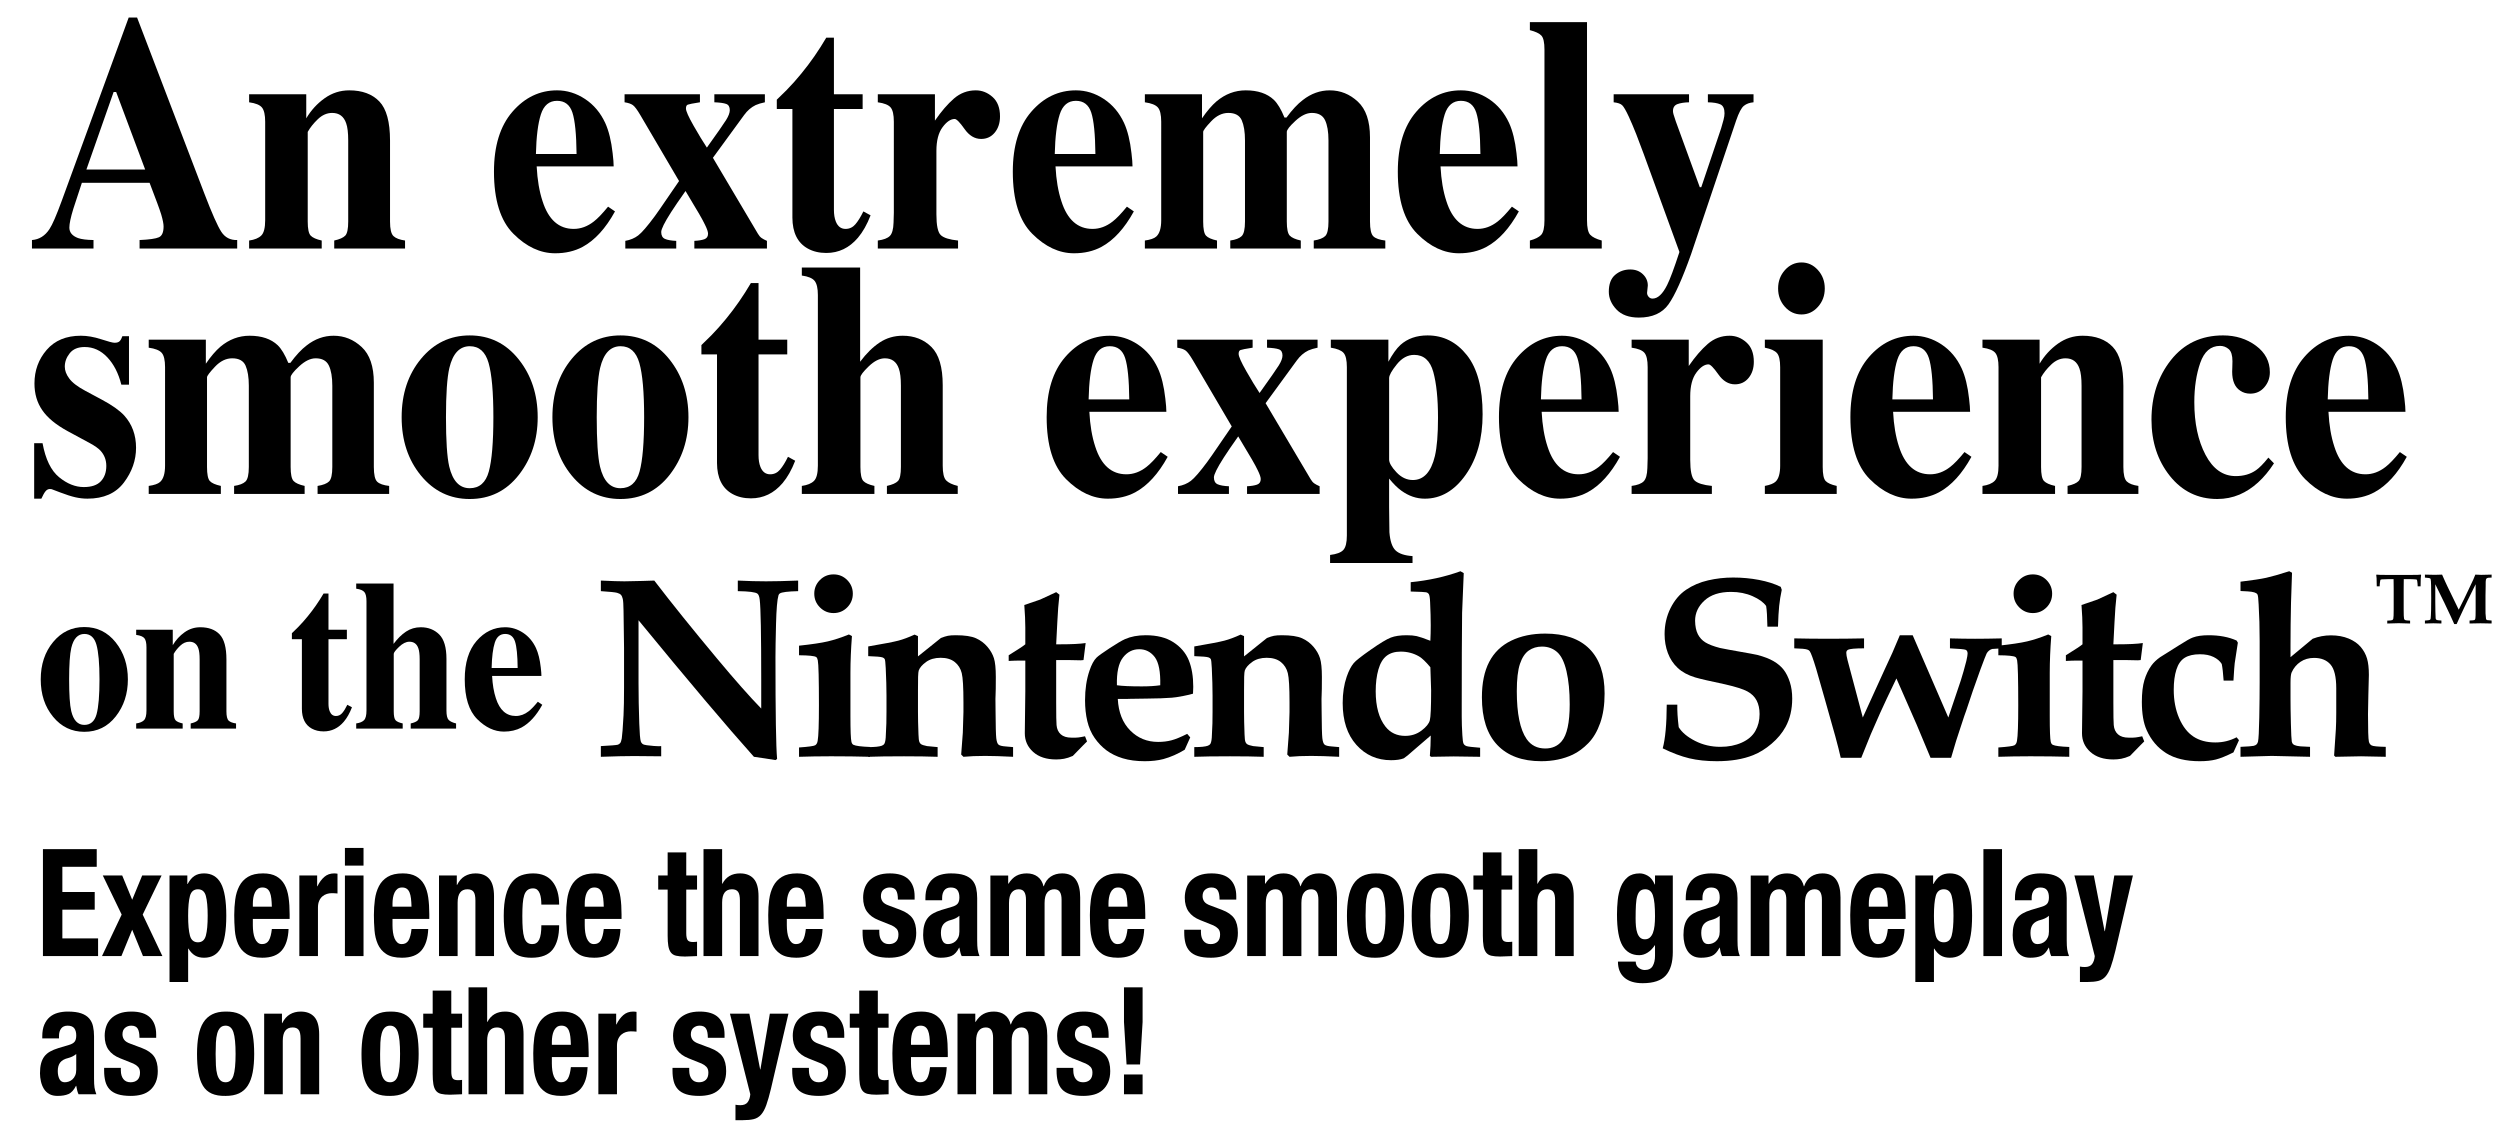<?xml version="1.0" encoding="utf-8"?>
<!-- Generator: Adobe Illustrator 16.2.1, SVG Export Plug-In . SVG Version: 6.00 Build 0)  -->
<!DOCTYPE svg PUBLIC "-//W3C//DTD SVG 1.1//EN" "http://www.w3.org/Graphics/SVG/1.1/DTD/svg11.dtd">
<svg version="1.1" id="レイヤー_1" xmlns="http://www.w3.org/2000/svg" xmlns:xlink="http://www.w3.org/1999/xlink" x="0px"
	 y="0px" width="484px" height="218.75px" viewBox="0 0 484 218.75" enable-background="new 0 0 484 218.75" xml:space="preserve">
<g>
	<g>
		<path d="M6.188,46.471c1.406-0.105,2.537-0.812,3.392-2.122c0.551-0.823,1.34-2.64,2.366-5.447L24.914,3.398h1.625l13.026,34.077
			c1.463,3.822,2.556,6.287,3.277,7.396c0.723,1.108,1.748,1.642,3.079,1.6v1.646H27.023v-1.646c1.9-0.085,3.149-0.264,3.748-0.539
			c0.599-0.273,0.898-0.971,0.898-2.09c0-0.507-0.152-1.277-0.456-2.312c-0.19-0.611-0.448-1.351-0.771-2.217l-1.484-3.927H15.852
			c-0.855,2.576-1.407,4.255-1.654,5.035c-0.514,1.669-0.77,2.883-0.77,3.643c0,0.93,0.56,1.604,1.682,2.026
			c0.665,0.233,1.662,0.359,2.992,0.381v1.646H6.188V46.471z M28.102,32.82l-5.615-15.012h-0.49L16.728,32.82H28.102z"/>
		<path d="M48.23,46.565c1.064-0.147,1.848-0.47,2.352-0.966s0.756-1.483,0.756-2.962V23.572c0-1.32-0.205-2.235-0.613-2.747
			c-0.409-0.511-1.24-0.852-2.494-1.021v-1.552h11.06v4.655c0.931-1.562,2.113-2.855,3.549-3.88
			c1.435-1.023,3.025-1.536,4.774-1.536c2.508,0,4.451,0.719,5.829,2.154c1.377,1.436,2.066,3.959,2.066,7.569v15.677
			c0,1.457,0.223,2.396,0.67,2.818c0.446,0.423,1.192,0.708,2.237,0.855v1.552h-13.71v-1.552c1.045-0.232,1.757-0.549,2.138-0.95
			c0.38-0.4,0.57-1.309,0.57-2.724V27.183c0-1.478-0.134-2.586-0.399-3.325c-0.456-1.33-1.359-1.995-2.708-1.995
			c-1.008,0-1.934,0.406-2.779,1.219c-0.846,0.813-1.496,1.632-1.952,2.455v17.355c0,1.415,0.189,2.323,0.57,2.724
			c0.38,0.401,1.092,0.718,2.138,0.95v1.552H48.23V46.565z"/>
		<path d="M99.214,21.625c2.388-2.756,5.266-4.134,8.633-4.134c1.922,0,3.729,0.561,5.423,1.679c1.693,1.12,2.996,2.672,3.91,4.656
			c0.684,1.499,1.16,3.441,1.426,5.827c0.134,1.119,0.2,1.975,0.2,2.565h-14.907c0.133,2.597,0.514,4.846,1.143,6.746
			c1.142,3.568,3.151,5.352,6.026,5.352c1.371,0,2.666-0.475,3.885-1.425c0.742-0.57,1.666-1.53,2.771-2.882l1.34,0.918
			c-1.808,3.294-3.9,5.585-6.278,6.873c-1.541,0.823-3.311,1.234-5.309,1.234c-2.873,0-5.565-1.256-8.076-3.769
			c-2.512-2.512-3.768-6.524-3.768-12.034C95.632,28.249,96.826,24.38,99.214,21.625z M111.623,29.812
			c-0.038-3.821-0.306-6.492-0.802-8.013s-1.487-2.28-2.975-2.28c-1.526,0-2.57,0.876-3.133,2.629s-0.882,4.307-0.958,7.664H111.623
			z"/>
		<path d="M121.058,46.629c0.97-0.169,1.801-0.518,2.494-1.046c0.693-0.529,1.753-1.755,3.179-3.679
			c0.589-0.804,1.368-1.925,2.338-3.364c0.971-1.438,1.769-2.602,2.396-3.49l-7.5-12.772c-0.608-1.036-1.093-1.681-1.453-1.935
			c-0.361-0.254-0.894-0.434-1.597-0.539v-1.552h14.592v1.552c-1.35,0.212-2.138,0.365-2.365,0.46
			c-0.229,0.095-0.343,0.344-0.343,0.746c0,0.486,0.489,1.589,1.467,3.306c0.978,1.718,1.839,3.138,2.583,4.261
			c2.01-2.804,3.251-4.587,3.726-5.349c0.474-0.761,0.711-1.395,0.711-1.901c0-0.635-0.232-1.036-0.697-1.205
			c-0.464-0.17-1.229-0.275-2.292-0.317v-1.552h9.783v1.552c-0.718,0.148-1.313,0.328-1.785,0.539
			c-0.869,0.423-1.615,1.067-2.239,1.935l-6.037,8.271l8.722,14.718c0.209,0.359,0.442,0.629,0.698,0.809
			c0.257,0.18,0.604,0.364,1.041,0.555v1.488h-14.055v-1.488c0.816-0.042,1.463-0.147,1.938-0.317
			c0.476-0.169,0.713-0.528,0.713-1.078c0-0.359-0.199-0.94-0.598-1.743c-0.229-0.486-0.6-1.174-1.112-2.062
			c-0.282-0.491-0.687-1.169-1.213-2.034c-0.526-0.864-1.005-1.671-1.438-2.418c-1.249,1.772-2.182,3.139-2.796,4.1
			c-1.272,1.988-1.909,3.269-1.909,3.839c0,0.678,0.242,1.121,0.727,1.333s1.211,0.339,2.181,0.381v1.488h-9.858V46.629z"/>
		<path d="M150.388,21.103v-1.806c0.514-0.527,1.149-1.15,1.91-1.868c1.007-1.034,1.957-2.101,2.851-3.199
			c1.767-2.153,3.372-4.466,4.816-6.936h1.482v10.958h5.559v2.851h-5.559v19.509c0,0.908,0.123,1.668,0.37,2.28
			c0.38,0.95,1.008,1.425,1.882,1.425c0.76,0,1.396-0.301,1.909-0.902c0.514-0.602,1.026-1.43,1.54-2.486l1.396,0.761
			c-0.684,1.773-1.5,3.22-2.449,4.339c-1.671,1.963-3.711,2.945-6.122,2.945c-1.367,0-2.563-0.285-3.588-0.855
			c-1.975-1.098-2.967-3.093-2.977-5.985V21.103H150.388z"/>
		<path d="M169.941,46.565c1.121-0.147,1.899-0.443,2.337-0.887s0.675-1.299,0.713-2.565l0.057-1.9V23.572
			c0-1.362-0.209-2.288-0.627-2.778s-1.244-0.82-2.479-0.99v-1.552h11.06v5.099c1.237-1.794,2.466-3.22,3.685-4.275
			s2.629-1.584,4.229-1.584c1.2,0,2.28,0.428,3.242,1.283s1.443,2.106,1.443,3.753c0,1.267-0.339,2.312-1.015,3.136
			c-0.676,0.823-1.558,1.234-2.643,1.234c-1.238,0-2.31-0.644-3.214-1.932c-0.905-1.287-1.539-1.932-1.9-1.932
			c-0.781,0-1.566,0.533-2.356,1.6c-0.791,1.066-1.186,2.594-1.186,4.582v12.282c0,2.141,0.28,3.478,0.841,4.013
			c0.56,0.535,1.677,0.887,3.349,1.055v1.552h-15.534V46.565z"/>
		<path d="M199.661,21.625c2.388-2.756,5.266-4.134,8.633-4.134c1.922,0,3.729,0.561,5.423,1.679c1.693,1.12,2.996,2.672,3.91,4.656
			c0.684,1.499,1.16,3.441,1.426,5.827c0.134,1.119,0.2,1.975,0.2,2.565h-14.907c0.133,2.597,0.514,4.846,1.143,6.746
			c1.142,3.568,3.151,5.352,6.026,5.352c1.371,0,2.666-0.475,3.885-1.425c0.742-0.57,1.666-1.53,2.771-2.882l1.34,0.918
			c-1.808,3.294-3.9,5.585-6.278,6.873c-1.541,0.823-3.311,1.234-5.309,1.234c-2.873,0-5.565-1.256-8.076-3.769
			c-2.512-2.512-3.768-6.524-3.768-12.034C196.079,28.249,197.273,24.38,199.661,21.625z M212.07,29.812
			c-0.038-3.821-0.306-6.492-0.802-8.013s-1.487-2.28-2.975-2.28c-1.526,0-2.57,0.876-3.133,2.629s-0.882,4.307-0.958,7.664H212.07z
			"/>
		<path d="M221.647,46.565c1.064-0.147,1.796-0.401,2.195-0.76c0.646-0.57,0.969-1.626,0.969-3.168V23.572
			c0-1.362-0.219-2.288-0.655-2.778c-0.438-0.49-1.273-0.82-2.509-0.99v-1.552h11.06v4.655c0.969-1.414,1.91-2.513,2.822-3.294
			c1.69-1.414,3.572-2.122,5.644-2.122c2.337,0,4.151,0.613,5.444,1.837c0.722,0.697,1.405,1.837,2.052,3.421h0.399
			c1.102-1.499,2.156-2.629,3.164-3.389c1.596-1.246,3.335-1.869,5.216-1.869c2.052,0,3.862,0.729,5.43,2.186
			s2.352,3.759,2.352,6.904v16.311c0,1.499,0.219,2.454,0.655,2.866c0.438,0.412,1.207,0.681,2.31,0.808v1.552h-13.854v-1.552
			c1.064-0.169,1.806-0.459,2.224-0.871s0.627-1.346,0.627-2.803V27.183c0-1.688-0.224-2.998-0.67-3.927s-1.297-1.394-2.551-1.394
			c-1.008,0-2.066,0.512-3.178,1.536c-1.112,1.024-1.668,1.736-1.668,2.138v17.355c0,1.415,0.189,2.323,0.57,2.724
			c0.38,0.401,1.093,0.718,2.138,0.95v1.552H238.18v-1.552c1.026-0.147,1.758-0.428,2.194-0.84c0.438-0.411,0.656-1.355,0.656-2.834
			V27.183c0-1.646-0.21-2.945-0.627-3.896c-0.419-0.95-1.283-1.425-2.594-1.425c-1.197,0-2.31,0.544-3.335,1.631
			c-1.026,1.088-1.539,1.769-1.539,2.043v17.355c0,1.415,0.18,2.323,0.541,2.724c0.36,0.401,1.073,0.718,2.138,0.95v1.552h-13.967
			V46.565z"/>
		<path d="M274.198,21.625c2.388-2.756,5.266-4.134,8.633-4.134c1.922,0,3.729,0.561,5.423,1.679c1.693,1.12,2.996,2.672,3.91,4.656
			c0.684,1.499,1.16,3.441,1.426,5.827c0.134,1.119,0.2,1.975,0.2,2.565h-14.907c0.133,2.597,0.514,4.846,1.143,6.746
			c1.142,3.568,3.151,5.352,6.026,5.352c1.371,0,2.666-0.475,3.885-1.425c0.742-0.57,1.666-1.53,2.771-2.882l1.34,0.918
			c-1.808,3.294-3.9,5.585-6.278,6.873c-1.541,0.823-3.311,1.234-5.309,1.234c-2.873,0-5.565-1.256-8.076-3.769
			c-2.512-2.512-3.768-6.524-3.768-12.034C270.616,28.249,271.811,24.38,274.198,21.625z M286.607,29.812
			c-0.038-3.821-0.306-6.492-0.802-8.013s-1.487-2.28-2.975-2.28c-1.526,0-2.57,0.876-3.133,2.629s-0.882,4.307-0.958,7.664H286.607
			z"/>
		<path d="M296.185,46.565c1.026-0.274,1.753-0.639,2.181-1.093s0.642-1.398,0.642-2.835V9.605c0-1.386-0.2-2.291-0.599-2.718
			c-0.399-0.426-1.141-0.776-2.224-1.051V4.285h11.06v38.353c0,1.437,0.209,2.376,0.627,2.819s1.159,0.812,2.224,1.108v1.552h-13.91
			V46.565z"/>
		<path d="M312.691,53.216c0.818-0.696,1.795-1.045,2.927-1.045c0.991,0,1.806,0.306,2.442,0.919
			c0.637,0.611,0.956,1.34,0.956,2.185l-0.143,1.426c0,0.273,0.1,0.527,0.3,0.76c0.199,0.232,0.452,0.349,0.757,0.349
			c1.015,0,1.959-0.88,2.832-2.639c0.548-1.086,1.34-3.214,2.376-6.385l-6.921-18.989c-0.494-1.354-0.974-2.622-1.438-3.807
			c-0.467-1.185-0.955-2.337-1.469-3.457c-0.532-1.143-0.95-1.861-1.254-2.157s-0.855-0.486-1.653-0.571v-1.552h14.592v1.552
			c-0.913,0.021-1.659,0.138-2.239,0.349c-0.58,0.212-0.87,0.666-0.87,1.363c0,0.148,0.033,0.349,0.1,0.603
			c0.066,0.253,0.214,0.708,0.442,1.362l4.65,12.761h0.289l3.843-11.397c0.189-0.634,0.347-1.188,0.47-1.664
			c0.124-0.476,0.186-0.893,0.186-1.252c0-0.909-0.271-1.484-0.812-1.728c-0.542-0.243-1.345-0.375-2.409-0.396v-1.552h8.838v1.552
			c-0.76,0.063-1.382,0.29-1.866,0.681s-0.983,1.336-1.497,2.835l-8.722,25.875c-1.696,4.771-3.155,8.013-4.377,9.723
			c-1.223,1.71-3.136,2.565-5.74,2.565c-1.899,0-3.343-0.522-4.332-1.568c-0.99-1.045-1.484-2.19-1.484-3.436
			C311.463,55,311.872,53.913,312.691,53.216z"/>
		<path d="M6.615,85.807h1.624c0.57,3.104,1.635,5.295,3.192,6.572c1.559,1.277,3.154,1.916,4.789,1.916
			c1.501,0,2.604-0.375,3.307-1.124c0.702-0.75,1.055-1.737,1.055-2.962c0-1.16-0.381-2.153-1.141-2.977
			c-0.418-0.443-1.093-0.919-2.023-1.426l-4.333-2.343c-2.28-1.246-3.914-2.598-4.902-4.055c-1.008-1.456-1.511-3.177-1.511-5.162
			c0-2.512,0.788-4.682,2.366-6.508c1.577-1.826,3.781-2.74,6.612-2.74c1.235,0,2.547,0.228,3.934,0.682s2.252,0.681,2.594,0.681
			c0.475,0,0.812-0.111,1.012-0.333c0.2-0.222,0.366-0.532,0.499-0.934h1.283v9.374h-1.482c-0.552-2.195-1.454-3.959-2.708-5.289
			s-2.718-1.995-4.39-1.995c-1.292,0-2.257,0.401-2.893,1.204c-0.638,0.802-0.955,1.668-0.955,2.597c0,0.76,0.285,1.521,0.854,2.28
			c0.552,0.781,1.597,1.583,3.136,2.407l3.192,1.71c1.977,1.056,3.421,2.08,4.333,3.072c1.52,1.689,2.28,3.769,2.28,6.239
			c0,2.406-0.784,4.65-2.352,6.729c-1.568,2.08-3.92,3.119-7.055,3.119c-0.779,0-1.563-0.09-2.352-0.269
			c-0.789-0.18-1.763-0.491-2.922-0.935l-0.998-0.38c-0.36-0.147-0.584-0.232-0.67-0.253c-0.085-0.021-0.194-0.032-0.327-0.032
			c-0.323,0-0.604,0.143-0.841,0.428c-0.238,0.285-0.509,0.765-0.812,1.44H6.615V85.807z"/>
		<path d="M28.791,94.073c1.064-0.147,1.796-0.401,2.195-0.76c0.646-0.57,0.969-1.626,0.969-3.168V71.08
			c0-1.362-0.219-2.288-0.655-2.778c-0.438-0.49-1.273-0.82-2.509-0.99V65.76h11.06v4.655c0.969-1.414,1.91-2.513,2.822-3.294
			c1.69-1.414,3.572-2.122,5.644-2.122c2.337,0,4.151,0.613,5.444,1.837c0.722,0.697,1.405,1.837,2.052,3.421h0.399
			c1.102-1.499,2.156-2.629,3.164-3.389c1.596-1.246,3.335-1.869,5.216-1.869c2.052,0,3.862,0.729,5.43,2.186
			s2.352,3.759,2.352,6.904v16.311c0,1.499,0.219,2.454,0.655,2.866c0.438,0.412,1.207,0.681,2.31,0.808v1.552H61.484v-1.552
			c1.064-0.169,1.806-0.459,2.224-0.871s0.627-1.346,0.627-2.803V74.69c0-1.688-0.224-2.998-0.67-3.927s-1.297-1.394-2.551-1.394
			c-1.008,0-2.066,0.512-3.178,1.536c-1.112,1.024-1.668,1.736-1.668,2.138v17.355c0,1.415,0.189,2.323,0.57,2.724
			c0.38,0.401,1.093,0.718,2.138,0.95v1.552H45.323v-1.552c1.026-0.147,1.758-0.428,2.194-0.84c0.438-0.411,0.656-1.355,0.656-2.834
			V74.69c0-1.646-0.21-2.945-0.627-3.896c-0.419-0.95-1.283-1.425-2.594-1.425c-1.197,0-2.31,0.544-3.335,1.631
			c-1.026,1.088-1.539,1.769-1.539,2.043v17.355c0,1.415,0.18,2.323,0.541,2.724c0.36,0.401,1.073,0.718,2.138,0.95v1.552H28.791
			V94.073z"/>
		<path d="M81.509,69.465c2.498-3.019,5.639-4.528,9.42-4.528c3.857,0,7.017,1.541,9.478,4.623c2.461,3.083,3.691,6.82,3.691,11.212
			c0,4.328-1.217,8.05-3.648,11.164c-2.433,3.114-5.606,4.671-9.521,4.671c-3.801,0-6.945-1.515-9.435-4.544
			c-2.489-3.03-3.734-6.794-3.734-11.291C77.76,76.254,79.01,72.484,81.509,69.465z M86.967,90.305
			c0.665,2.808,1.985,4.212,3.962,4.212c1.882,0,3.116-1.077,3.706-3.23c0.588-2.153,0.883-5.658,0.883-10.515
			c0-4.835-0.309-8.334-0.926-10.499c-0.618-2.164-1.829-3.246-3.635-3.246c-1.977,0-3.297,1.404-3.962,4.212
			c-0.438,1.88-0.655,5.058-0.655,9.533C86.34,85.312,86.549,88.488,86.967,90.305z"/>
		<path d="M110.696,69.465c2.498-3.019,5.639-4.528,9.42-4.528c3.857,0,7.017,1.541,9.478,4.623
			c2.461,3.083,3.691,6.82,3.691,11.212c0,4.328-1.217,8.05-3.648,11.164c-2.433,3.114-5.606,4.671-9.521,4.671
			c-3.801,0-6.945-1.515-9.435-4.544c-2.489-3.03-3.734-6.794-3.734-11.291C106.947,76.254,108.197,72.484,110.696,69.465z
			 M116.154,90.305c0.665,2.808,1.985,4.212,3.962,4.212c1.882,0,3.116-1.077,3.706-3.23c0.588-2.153,0.883-5.658,0.883-10.515
			c0-4.835-0.309-8.334-0.926-10.499c-0.618-2.164-1.829-3.246-3.635-3.246c-1.977,0-3.297,1.404-3.962,4.212
			c-0.438,1.88-0.655,5.058-0.655,9.533C115.527,85.312,115.736,88.488,116.154,90.305z"/>
		<path d="M135.793,68.61v-1.806c0.514-0.527,1.149-1.15,1.91-1.868c1.007-1.034,1.957-2.101,2.851-3.199
			c1.767-2.153,3.372-4.466,4.816-6.936h1.482V65.76h5.559v2.851h-5.559v19.509c0,0.908,0.123,1.668,0.37,2.28
			c0.38,0.95,1.008,1.425,1.882,1.425c0.76,0,1.396-0.301,1.909-0.902c0.514-0.602,1.026-1.43,1.54-2.486l1.396,0.761
			c-0.684,1.773-1.5,3.22-2.449,4.339c-1.671,1.963-3.711,2.945-6.122,2.945c-1.367,0-2.563-0.285-3.588-0.855
			c-1.975-1.098-2.967-3.093-2.977-5.985V68.61H135.793z"/>
		<path d="M155.232,94.073c1.064-0.147,1.848-0.47,2.352-0.966s0.756-1.483,0.756-2.962V57.113c0-1.298-0.21-2.209-0.627-2.73
			c-0.419-0.521-1.245-0.868-2.48-1.038v-1.552h11.288v18.242c1.196-1.604,2.455-2.845,3.776-3.722
			c1.32-0.876,2.808-1.314,4.461-1.314c2.242,0,4.095,0.724,5.558,2.17s2.195,3.911,2.195,7.396v15.581
			c0,1.457,0.223,2.413,0.67,2.866c0.446,0.455,1.192,0.808,2.237,1.062v1.552h-13.71v-1.552c1.045-0.232,1.757-0.549,2.138-0.95
			c0.38-0.4,0.57-1.309,0.57-2.724V74.69c0-1.478-0.134-2.586-0.399-3.325c-0.456-1.33-1.359-1.995-2.708-1.995
			c-1.008,0-2.048,0.518-3.121,1.552c-1.074,1.035-1.61,1.742-1.61,2.122v17.355c0,1.415,0.189,2.323,0.57,2.724
			c0.38,0.401,1.092,0.718,2.138,0.95v1.552h-14.053V94.073z"/>
		<path d="M206.216,69.133c2.388-2.756,5.266-4.134,8.633-4.134c1.922,0,3.729,0.561,5.423,1.679c1.693,1.12,2.996,2.672,3.91,4.656
			c0.684,1.499,1.16,3.441,1.426,5.827c0.134,1.119,0.2,1.975,0.2,2.565H210.9c0.133,2.597,0.514,4.846,1.143,6.746
			c1.142,3.568,3.151,5.352,6.026,5.352c1.371,0,2.666-0.475,3.885-1.425c0.742-0.57,1.666-1.53,2.771-2.882l1.34,0.918
			c-1.808,3.294-3.9,5.585-6.278,6.873c-1.541,0.823-3.311,1.234-5.309,1.234c-2.873,0-5.565-1.256-8.076-3.769
			c-2.512-2.512-3.768-6.524-3.768-12.034C202.634,75.757,203.828,71.888,206.216,69.133z M218.625,77.319
			c-0.038-3.821-0.306-6.492-0.802-8.013s-1.487-2.28-2.975-2.28c-1.526,0-2.57,0.876-3.133,2.629s-0.882,4.307-0.958,7.664H218.625
			z"/>
		<path d="M228.06,94.137c0.97-0.169,1.801-0.518,2.494-1.046c0.693-0.529,1.753-1.755,3.179-3.679
			c0.589-0.804,1.368-1.925,2.338-3.364c0.971-1.438,1.769-2.602,2.396-3.49l-7.5-12.772c-0.608-1.036-1.093-1.681-1.453-1.935
			c-0.361-0.254-0.894-0.434-1.597-0.539V65.76h14.592v1.552c-1.35,0.212-2.138,0.365-2.365,0.46
			c-0.229,0.095-0.343,0.344-0.343,0.746c0,0.486,0.489,1.589,1.467,3.306c0.978,1.718,1.839,3.138,2.583,4.261
			c2.01-2.804,3.251-4.587,3.726-5.349c0.474-0.761,0.711-1.395,0.711-1.901c0-0.635-0.232-1.036-0.697-1.205
			c-0.464-0.17-1.229-0.275-2.292-0.317V65.76h9.783v1.552c-0.718,0.148-1.313,0.328-1.785,0.539
			c-0.869,0.423-1.615,1.067-2.239,1.935l-6.037,8.271l8.722,14.718c0.209,0.359,0.442,0.629,0.698,0.809
			c0.257,0.18,0.604,0.364,1.041,0.555v1.488h-14.055v-1.488c0.816-0.042,1.463-0.147,1.938-0.317
			c0.476-0.169,0.713-0.528,0.713-1.078c0-0.359-0.199-0.94-0.598-1.743c-0.229-0.486-0.6-1.174-1.112-2.062
			c-0.282-0.491-0.687-1.169-1.213-2.034c-0.526-0.864-1.005-1.671-1.438-2.418c-1.249,1.772-2.182,3.139-2.796,4.1
			c-1.272,1.988-1.909,3.269-1.909,3.839c0,0.678,0.242,1.121,0.727,1.333s1.211,0.339,2.181,0.381v1.488h-9.858V94.137z"/>
		<path d="M257.504,107.438c1.254-0.148,2.109-0.471,2.565-0.966c0.456-0.497,0.684-1.431,0.684-2.804V71.08
			c0-1.362-0.214-2.283-0.641-2.763c-0.428-0.479-1.25-0.813-2.466-1.006V65.76h11.145v4.275c0.799-1.478,1.577-2.565,2.338-3.262
			c1.368-1.225,3.116-1.837,5.244-1.837c3.06,0,5.602,1.277,7.625,3.832s3.035,6.365,3.035,11.433c0,4.709-1.088,8.609-3.264,11.702
			c-2.176,3.094-4.821,4.64-7.938,4.64c-1.597,0-3.107-0.518-4.532-1.552c-0.761-0.549-1.549-1.33-2.366-2.343v5.479
			c0.019,2.914,0.038,4.55,0.058,4.909c0.132,1.71,0.527,2.882,1.183,3.516c0.655,0.633,1.753,1.002,3.292,1.108v1.33h-15.962
			V107.438z M277.799,88.277c0.398-1.71,0.599-4.17,0.599-7.379c0-3.716-0.305-6.678-0.912-8.884
			c-0.608-2.206-1.844-3.31-3.706-3.31c-1.254,0-2.376,0.612-3.363,1.837c-0.988,1.225-1.482,2.111-1.482,2.66v15.772
			c0,0.633,0.471,1.451,1.411,2.454s2,1.504,3.178,1.504C275.632,92.933,277.058,91.381,277.799,88.277z"/>
		<path d="M293.779,69.133c2.388-2.756,5.266-4.134,8.633-4.134c1.922,0,3.729,0.561,5.423,1.679c1.693,1.12,2.996,2.672,3.91,4.656
			c0.684,1.499,1.16,3.441,1.426,5.827c0.134,1.119,0.2,1.975,0.2,2.565h-14.907c0.133,2.597,0.514,4.846,1.143,6.746
			c1.142,3.568,3.151,5.352,6.026,5.352c1.371,0,2.666-0.475,3.885-1.425c0.742-0.57,1.666-1.53,2.771-2.882l1.34,0.918
			c-1.808,3.294-3.9,5.585-6.278,6.873c-1.541,0.823-3.311,1.234-5.309,1.234c-2.873,0-5.565-1.256-8.076-3.769
			c-2.512-2.512-3.768-6.524-3.768-12.034C290.197,75.757,291.392,71.888,293.779,69.133z M306.188,77.319
			c-0.038-3.821-0.306-6.492-0.802-8.013s-1.487-2.28-2.975-2.28c-1.526,0-2.57,0.876-3.133,2.629s-0.882,4.307-0.958,7.664H306.188
			z"/>
		<path d="M315.88,94.073c1.121-0.147,1.899-0.443,2.337-0.887s0.675-1.299,0.713-2.565l0.057-1.9V71.08
			c0-1.362-0.209-2.288-0.627-2.778s-1.244-0.82-2.479-0.99V65.76h11.06v5.099c1.237-1.794,2.466-3.22,3.685-4.275
			s2.629-1.584,4.229-1.584c1.2,0,2.28,0.428,3.242,1.283s1.443,2.106,1.443,3.753c0,1.267-0.339,2.312-1.015,3.136
			c-0.676,0.823-1.558,1.234-2.643,1.234c-1.238,0-2.31-0.644-3.214-1.932c-0.905-1.287-1.539-1.932-1.9-1.932
			c-0.781,0-1.566,0.533-2.356,1.6c-0.791,1.066-1.186,2.594-1.186,4.582v12.282c0,2.141,0.28,3.478,0.841,4.013
			c0.56,0.535,1.677,0.887,3.349,1.055v1.552H315.88V94.073z"/>
		<path d="M341.676,94.073c1.026-0.19,1.729-0.476,2.109-0.855c0.57-0.569,0.855-1.594,0.855-3.072V71.08
			c0-1.32-0.2-2.22-0.599-2.699c-0.399-0.479-1.188-0.835-2.366-1.069V65.76h11.202v24.64c0,1.415,0.189,2.323,0.57,2.724
			c0.38,0.401,1.092,0.718,2.138,0.95v1.552h-13.91V94.073z M345.566,52.284c0.884-0.982,1.953-1.474,3.207-1.474
			c1.235,0,2.295,0.491,3.178,1.474c0.884,0.981,1.326,2.169,1.326,3.562s-0.442,2.581-1.326,3.562
			c-0.883,0.982-1.942,1.473-3.178,1.473c-1.254,0-2.323-0.49-3.207-1.473c-0.884-0.981-1.325-2.169-1.325-3.562
			S344.683,53.266,345.566,52.284z"/>
		<path d="M361.818,69.133c2.388-2.756,5.266-4.134,8.633-4.134c1.922,0,3.729,0.561,5.423,1.679c1.693,1.12,2.996,2.672,3.91,4.656
			c0.684,1.499,1.16,3.441,1.426,5.827c0.134,1.119,0.2,1.975,0.2,2.565h-14.907c0.133,2.597,0.514,4.846,1.143,6.746
			c1.142,3.568,3.151,5.352,6.026,5.352c1.371,0,2.666-0.475,3.885-1.425c0.742-0.57,1.666-1.53,2.771-2.882l1.34,0.918
			c-1.808,3.294-3.9,5.585-6.278,6.873c-1.541,0.823-3.311,1.234-5.309,1.234c-2.873,0-5.565-1.256-8.076-3.769
			c-2.512-2.512-3.768-6.524-3.768-12.034C358.236,75.757,359.431,71.888,361.818,69.133z M374.228,77.319
			c-0.038-3.821-0.306-6.492-0.802-8.013s-1.487-2.28-2.975-2.28c-1.526,0-2.57,0.876-3.133,2.629s-0.882,4.307-0.958,7.664H374.228
			z"/>
		<path d="M383.805,94.073c1.064-0.147,1.848-0.47,2.352-0.966s0.756-1.483,0.756-2.962V71.08c0-1.32-0.205-2.235-0.613-2.747
			c-0.409-0.511-1.24-0.852-2.494-1.021V65.76h11.06v4.655c0.931-1.562,2.113-2.855,3.549-3.88c1.435-1.023,3.025-1.536,4.774-1.536
			c2.508,0,4.451,0.719,5.829,2.154c1.377,1.436,2.066,3.959,2.066,7.569v15.677c0,1.457,0.223,2.396,0.67,2.818
			c0.446,0.423,1.192,0.708,2.237,0.855v1.552h-13.71v-1.552c1.045-0.232,1.757-0.549,2.138-0.95c0.38-0.4,0.57-1.309,0.57-2.724
			V74.69c0-1.478-0.134-2.586-0.399-3.325c-0.456-1.33-1.359-1.995-2.708-1.995c-1.008,0-1.934,0.406-2.779,1.219
			c-0.846,0.813-1.496,1.632-1.952,2.455v17.355c0,1.415,0.189,2.323,0.57,2.724c0.38,0.401,1.092,0.718,2.138,0.95v1.552h-14.053
			V94.073z"/>
		<path d="M436.751,66.932c1.795,1.33,2.693,3.04,2.693,5.131c0,1.119-0.356,2.09-1.069,2.913c-0.712,0.823-1.62,1.235-2.722,1.235
			c-0.741,0-1.388-0.19-1.938-0.57c-1.045-0.675-1.567-1.9-1.567-3.674c0-0.189,0.009-0.47,0.028-0.839
			c0.019-0.369,0.028-0.766,0.028-1.188c0-1.141-0.237-1.921-0.713-2.344c-0.494-0.422-1.055-0.634-1.682-0.634
			c-1.806,0-3.088,1.104-3.848,3.31c-0.76,2.207-1.141,4.735-1.141,7.585c0,4.054,0.723,7.454,2.167,10.198
			c1.443,2.745,3.392,4.117,5.843,4.117c1.539,0,2.851-0.38,3.934-1.14c0.646-0.443,1.444-1.257,2.395-2.439l1.083,1.108
			c-1.9,2.936-4.124,4.952-6.67,6.05c-1.35,0.569-2.784,0.854-4.304,0.854c-3.744,0-6.804-1.488-9.179-4.465
			c-2.375-2.978-3.562-6.608-3.562-10.896c0-4.518,1.259-8.365,3.776-11.544c2.518-3.177,5.876-4.766,10.076-4.766
			C432.831,64.937,434.955,65.602,436.751,66.932z"/>
		<path d="M446.104,69.133c2.388-2.756,5.266-4.134,8.633-4.134c1.922,0,3.729,0.561,5.423,1.679c1.693,1.12,2.996,2.672,3.91,4.656
			c0.684,1.499,1.16,3.441,1.426,5.827c0.134,1.119,0.2,1.975,0.2,2.565h-14.907c0.133,2.597,0.514,4.846,1.143,6.746
			c1.142,3.568,3.151,5.352,6.026,5.352c1.371,0,2.666-0.475,3.885-1.425c0.742-0.57,1.666-1.53,2.771-2.882l1.34,0.918
			c-1.808,3.294-3.9,5.585-6.278,6.873c-1.541,0.823-3.311,1.234-5.309,1.234c-2.873,0-5.565-1.256-8.076-3.769
			c-2.512-2.512-3.768-6.524-3.768-12.034C442.522,75.757,443.717,71.888,446.104,69.133z M458.514,77.319
			c-0.038-3.821-0.306-6.492-0.802-8.013s-1.487-2.28-2.975-2.28c-1.526,0-2.57,0.876-3.133,2.629s-0.882,4.307-0.958,7.664H458.514
			z"/>
	</g>
	<g>
		<g>
			<g>
				<path d="M116.326,144.443c1.918-0.098,3.016-0.187,3.292-0.269c0.179-0.064,0.33-0.17,0.451-0.316
					c0.122-0.146,0.224-0.447,0.306-0.902c0.098-0.618,0.211-2.113,0.341-4.487c0.065-1.35,0.098-3.105,0.098-5.269v-7.829
					l-0.098-7.097c-0.016-1.187-0.064-1.959-0.146-2.316c-0.081-0.358-0.199-0.622-0.354-0.793s-0.41-0.305-0.768-0.402
					c-0.358-0.098-1.398-0.203-3.122-0.317v-2.049c2.064,0.098,3.585,0.146,4.561,0.146l3.536-0.073l2.244-0.073
					c3.35,4.374,7.405,9.414,12.17,15.121c3.431,4.114,6.276,7.333,8.536,9.658v-5.634c0-8.747-0.098-13.894-0.293-15.438
					c-0.064-0.601-0.211-0.991-0.438-1.17c-0.374-0.293-1.643-0.455-3.805-0.488v-2.049c1.983,0.098,3.805,0.146,5.463,0.146
					c1.609,0,3.683-0.049,6.219-0.146v2.049c-1.983,0.049-3.162,0.195-3.536,0.439c-0.13,0.081-0.22,0.203-0.269,0.365
					c-0.243,0.813-0.402,2.671-0.476,5.573s-0.109,5.045-0.109,6.426c0,10.813,0.105,17.374,0.317,19.683l-0.317,0.219
					c-1.366-0.228-2.756-0.438-4.171-0.634c-5.252-5.869-12.698-14.682-22.34-26.438v12.146c0,2.521,0.049,5.146,0.146,7.878
					c0.064,1.886,0.162,3.032,0.293,3.438c0.064,0.195,0.174,0.354,0.329,0.476c0.154,0.122,0.427,0.207,0.817,0.256
					c1.057,0.131,1.829,0.195,2.316,0.195c0.098,0,0.26-0.008,0.488-0.024v1.976c-3.09-0.032-4.846-0.049-5.269-0.049
					c-1.577,0-3.716,0.049-6.414,0.146V144.443z"/>
				<path d="M154.692,146.517v-1.805c1.821-0.13,2.861-0.272,3.122-0.427c0.26-0.154,0.423-0.443,0.487-0.866
					c0.163-0.894,0.244-3.194,0.244-6.901c0-5.089-0.073-7.983-0.22-8.683c-0.064-0.325-0.17-0.537-0.316-0.634
					c-0.326-0.212-1.432-0.325-3.317-0.342v-1.854c2.455-0.26,4.309-0.537,5.561-0.829c1.252-0.293,2.618-0.74,4.098-1.342
					l0.585,0.317c-0.194,2.536-0.292,4.918-0.292,7.146v8.292c0,2.829,0.064,4.504,0.194,5.024c0.065,0.293,0.195,0.488,0.391,0.585
					c0.439,0.212,1.504,0.351,3.195,0.415v1.902c-2.31-0.064-4.821-0.098-7.536-0.098
					C158.546,146.419,156.481,146.452,154.692,146.517z M161.375,111.202c1.04,0,1.923,0.365,2.646,1.097
					c0.723,0.732,1.085,1.61,1.085,2.635c0,1.04-0.362,1.927-1.085,2.658c-0.724,0.731-1.606,1.098-2.646,1.098
					c-1.024,0-1.902-0.366-2.634-1.098s-1.098-1.618-1.098-2.658c0-1.024,0.361-1.902,1.085-2.635
					C159.452,111.567,160.334,111.202,161.375,111.202z"/>
				<path d="M196.132,144.639v1.878c-2.212-0.113-4.017-0.171-5.415-0.171c-1.609,0-3.008,0.058-4.194,0.171l-0.439-0.439
					c0.032-0.341,0.139-1.747,0.317-4.219l0.122-4v-1.927c0-2.845-0.11-4.715-0.329-5.609c-0.22-0.894-0.671-1.613-1.354-2.158
					c-0.684-0.545-1.594-0.817-2.731-0.817c-1.139,0-2.082,0.272-2.829,0.817c-0.748,0.545-1.22,1.094-1.415,1.646
					c-0.114,0.325-0.163,1.626-0.146,3.902v4.097c0,1.188,0.032,2.643,0.098,4.366c0.017,0.764,0.081,1.268,0.195,1.512
					c0.081,0.179,0.187,0.309,0.317,0.391c0.194,0.13,0.576,0.252,1.146,0.365c0.195,0.033,0.878,0.098,2.049,0.195v1.878
					c-1.772-0.064-3.942-0.098-6.512-0.098c-2.976,0-5.284,0.033-6.927,0.098v-1.878c1.269,0,2.146-0.089,2.635-0.269
					c0.228-0.081,0.397-0.219,0.512-0.414c0.162-0.309,0.252-0.895,0.269-1.756l0.098-2.171c0.016-0.455,0.024-1.195,0.024-2.22
					v-3.194c0-1.447-0.049-3.203-0.146-5.269c-0.049-1.04-0.118-1.63-0.207-1.768c-0.09-0.139-0.232-0.24-0.427-0.306
					c-0.31-0.113-1.229-0.194-2.757-0.243v-1.878c2.96-0.504,4.902-0.878,5.829-1.122s1.976-0.634,3.146-1.171l0.658,0.293v3.927
					l4.439-3.562c0.536-0.211,0.987-0.354,1.354-0.427c0.365-0.073,0.873-0.109,1.523-0.109c1.74,0,3.045,0.195,3.915,0.585
					c0.869,0.391,1.605,0.939,2.207,1.646s1.024,1.447,1.269,2.22c0.243,0.772,0.365,1.979,0.365,3.621
					c0,1.854-0.017,3.033-0.049,3.537c-0.017,0.194-0.024,0.431-0.024,0.707l0.024,2.512c0.017,2.748,0.062,4.447,0.135,5.098
					s0.219,1.069,0.438,1.256c0.22,0.188,0.703,0.305,1.451,0.354C195.042,144.533,195.497,144.574,196.132,144.639z"/>
				<path d="M195.282,127.957v-1.098l2.194-1.391c0.357-0.228,0.699-0.471,1.024-0.731v-3.268c0-1.171-0.064-2.618-0.194-4.342
					c1.576-0.52,2.601-0.869,3.072-1.049c0.081-0.032,1.114-0.512,3.098-1.438l0.634,0.487l-0.243,2.537l-0.171,2.805l-0.22,4.268
					h0.805c2.162,0,3.797-0.081,4.902-0.244l-0.415,3.293c-0.194,0.032-0.374,0.049-0.536,0.049l-2.39-0.049h-2.366v8.146
					c0,2.504,0.024,3.984,0.073,4.439c0.064,0.764,0.337,1.361,0.817,1.792c0.479,0.431,1.174,0.646,2.085,0.646
					c0.553,0.017,0.996,0.004,1.329-0.037c0.333-0.04,0.76-0.117,1.28-0.231l0.391,1l-0.878,0.878
					c-0.716,0.731-1.342,1.374-1.878,1.927c-0.635,0.276-1.199,0.459-1.695,0.549c-0.496,0.089-1.004,0.134-1.524,0.134
					c-1.887,0-3.37-0.483-4.451-1.451c-1.081-0.967-1.622-2.174-1.622-3.621l0.098-8.049v-6.023h-0.658
					C196.948,127.884,196.095,127.908,195.282,127.957z"/>
				<path d="M230.429,142.761l-1.073,2.39c-1.333,0.813-2.707,1.415-4.122,1.806c-1.057,0.275-2.26,0.414-3.609,0.414
					c-1.609,0-3.028-0.188-4.256-0.561c-1.228-0.374-2.276-0.887-3.146-1.537c-0.87-0.649-1.635-1.446-2.293-2.39
					s-1.134-2.032-1.427-3.269c-0.293-1.235-0.438-2.585-0.438-4.048c0-2.13,0.284-4.032,0.854-5.707
					c0.39-1.171,0.845-2.017,1.365-2.537c0.325-0.324,1.171-0.935,2.537-1.829c1.365-0.894,2.356-1.479,2.975-1.756
					c1.139-0.504,2.479-0.756,4.024-0.756c2.179,0,3.967,0.455,5.365,1.366c1.398,0.91,2.387,2.072,2.964,3.487
					c0.577,1.414,0.865,3.13,0.865,5.146c0,0.456-0.016,0.895-0.049,1.317c-0.406,0.13-1.024,0.276-1.854,0.439
					c-1.105,0.211-1.854,0.325-2.243,0.341c-1.22,0.098-2.829,0.155-4.829,0.171c-2,0.017-3.105,0.033-3.317,0.049
					c-0.211,0.017-0.447,0.024-0.707,0.024h-1.609c0.13,2.569,0.927,4.598,2.39,6.085c1.464,1.487,3.269,2.231,5.415,2.231
					c0.927,0,1.78-0.102,2.561-0.305s1.805-0.622,3.073-1.256L230.429,142.761z M224.624,132.664
					c0.064-2.586-0.284-4.398-1.049-5.438c-0.78-1.024-1.788-1.537-3.024-1.537c-1.268,0-2.316,0.537-3.146,1.609
					c-0.846,1.09-1.236,2.878-1.171,5.366c0.959,0.146,2.561,0.22,4.805,0.22C222.47,132.884,223.665,132.811,224.624,132.664z"/>
				<path d="M259.259,144.639v1.878c-2.212-0.113-4.017-0.171-5.415-0.171c-1.609,0-3.008,0.058-4.194,0.171l-0.439-0.439
					c0.032-0.341,0.139-1.747,0.317-4.219l0.122-4v-1.927c0-2.845-0.11-4.715-0.329-5.609c-0.22-0.894-0.671-1.613-1.354-2.158
					c-0.684-0.545-1.594-0.817-2.731-0.817c-1.139,0-2.082,0.272-2.829,0.817c-0.748,0.545-1.22,1.094-1.415,1.646
					c-0.114,0.325-0.163,1.626-0.146,3.902v4.097c0,1.188,0.032,2.643,0.098,4.366c0.017,0.764,0.081,1.268,0.195,1.512
					c0.081,0.179,0.187,0.309,0.317,0.391c0.194,0.13,0.576,0.252,1.146,0.365c0.195,0.033,0.878,0.098,2.049,0.195v1.878
					c-1.772-0.064-3.942-0.098-6.512-0.098c-2.976,0-5.284,0.033-6.927,0.098v-1.878c1.269,0,2.146-0.089,2.635-0.269
					c0.228-0.081,0.397-0.219,0.512-0.414c0.162-0.309,0.252-0.895,0.269-1.756l0.098-2.171c0.016-0.455,0.024-1.195,0.024-2.22
					v-3.194c0-1.447-0.049-3.203-0.146-5.269c-0.049-1.04-0.118-1.63-0.207-1.768c-0.09-0.139-0.232-0.24-0.427-0.306
					c-0.31-0.113-1.229-0.194-2.757-0.243v-1.878c2.96-0.504,4.902-0.878,5.829-1.122s1.976-0.634,3.146-1.171l0.658,0.293v3.927
					l4.439-3.562c0.536-0.211,0.987-0.354,1.354-0.427c0.365-0.073,0.873-0.109,1.523-0.109c1.74,0,3.045,0.195,3.915,0.585
					c0.869,0.391,1.605,0.939,2.207,1.646s1.024,1.447,1.269,2.22c0.243,0.772,0.365,1.979,0.365,3.621
					c0,1.854-0.017,3.033-0.049,3.537c-0.017,0.194-0.024,0.431-0.024,0.707l0.024,2.512c0.017,2.748,0.062,4.447,0.135,5.098
					s0.219,1.069,0.438,1.256c0.22,0.188,0.703,0.305,1.451,0.354C258.169,144.533,258.624,144.574,259.259,144.639z"/>
				<path d="M286.553,144.761v1.756l-5.122-0.073l-4.39,0.073l-0.22-0.195l0.122-1.927l0.049-2c-1.122,0.943-2.35,2-3.683,3.171
					c-0.521,0.487-1.033,0.902-1.536,1.244c-0.618,0.243-1.439,0.365-2.464,0.365c-2.699,0-4.935-0.987-6.707-2.963
					s-2.658-4.679-2.658-8.109c0-1.902,0.26-3.602,0.78-5.098c0.391-1.138,0.846-2.016,1.366-2.634
					c0.374-0.455,1.467-1.316,3.28-2.585c1.812-1.269,3.113-2.053,3.902-2.354c0.788-0.301,1.809-0.451,3.061-0.451
					c0.78,0,1.427,0.058,1.938,0.171c0.513,0.114,1.395,0.414,2.646,0.902c0.049-0.943,0.073-1.942,0.073-3
					c0-1.235-0.041-2.731-0.122-4.487c-0.032-0.846-0.122-1.374-0.269-1.585c-0.113-0.163-0.276-0.269-0.487-0.317
					c-0.212-0.049-1.212-0.098-3-0.146v-1.805c3.463-0.342,6.674-1.049,9.634-2.122l0.634,0.366
					c-0.195,4.357-0.301,6.918-0.316,7.683c-0.049,4.243-0.073,10.187-0.073,17.828v2.268c0,1.106,0.04,2.301,0.122,3.585
					c0.048,0.911,0.13,1.468,0.243,1.671c0.114,0.204,0.301,0.354,0.562,0.451C284.179,144.541,285.057,144.647,286.553,144.761z
					 M276.919,129.176c-0.895-1.072-1.626-1.771-2.195-2.097c-1.072-0.618-2.252-0.927-3.536-0.927
					c-1.122,0-2.036,0.272-2.743,0.816c-0.708,0.545-1.236,1.427-1.586,2.646s-0.524,2.626-0.524,4.219
					c0,2.96,0.635,5.244,1.902,6.854c0.943,1.188,2.211,1.78,3.805,1.78c1.203,0,2.256-0.341,3.158-1.024
					c0.902-0.683,1.439-1.341,1.61-1.976c0.171-0.634,0.256-2.568,0.256-5.804L276.919,129.176z"/>
				<path d="M286.897,135.005c0-2.764,0.471-5.052,1.414-6.865c0.943-1.812,2.357-3.179,4.244-4.098
					c1.886-0.918,4.081-1.378,6.585-1.378c3.756,0,6.613,0.984,8.572,2.951c1.959,1.968,2.939,4.854,2.939,8.658
					c0,2.195-0.285,4.098-0.854,5.707s-1.333,2.906-2.292,3.89c-0.96,0.984-1.968,1.729-3.024,2.231
					c-1.805,0.846-3.837,1.269-6.097,1.269c-3.675,0-6.509-1.045-8.5-3.134C287.893,142.147,286.897,139.07,286.897,135.005z
					 M293.653,133.834c0,4.325,0.634,7.406,1.902,9.244c0.845,1.219,2.048,1.829,3.609,1.829c1.333,0,2.39-0.464,3.17-1.391
					c1.041-1.235,1.562-3.625,1.562-7.17c0-2.488-0.208-4.622-0.622-6.402c-0.415-1.78-1.024-3.02-1.829-3.719
					s-1.776-1.049-2.915-1.049c-0.976,0-1.829,0.256-2.561,0.768c-0.731,0.513-1.301,1.375-1.707,2.586
					S293.653,131.51,293.653,133.834z"/>
				<path d="M344.217,121.323h-2.049c-0.032-1.886-0.113-3.22-0.243-4c-0.505-0.715-1.378-1.35-2.622-1.902
					s-2.639-0.829-4.183-0.829c-2.212,0-3.923,0.557-5.134,1.671c-1.212,1.113-1.817,2.418-1.817,3.914
					c0.017,1.073,0.195,1.943,0.537,2.609c0.341,0.667,0.829,1.195,1.463,1.586c0.635,0.39,1.569,0.748,2.805,1.072
					c0.943,0.195,2.256,0.439,3.939,0.732c1.683,0.292,2.775,0.496,3.28,0.609c1.316,0.342,2.381,0.752,3.194,1.231
					c0.812,0.479,1.459,1.033,1.939,1.658c0.479,0.627,0.873,1.415,1.183,2.366c0.309,0.951,0.463,2.021,0.463,3.207
					c0,2.081-0.431,3.91-1.292,5.487c-0.65,1.188-1.553,2.272-2.707,3.256c-1.155,0.984-2.342,1.72-3.562,2.207
					c-1.951,0.781-4.292,1.171-7.023,1.171c-2,0-3.78-0.188-5.341-0.561c-1.562-0.374-3.277-1.017-5.146-1.927
					c0.504-1.854,0.764-4.675,0.78-8.463h2.049c-0.033,1.17,0.057,2.626,0.269,4.365c0.617,1.009,1.674,1.895,3.17,2.658
					c1.496,0.765,3.13,1.146,4.902,1.146c1.545,0,2.923-0.272,4.134-0.817c1.211-0.544,2.089-1.296,2.634-2.256
					c0.545-0.959,0.817-2.049,0.817-3.268c0-1.024-0.191-1.902-0.573-2.634c-0.382-0.732-0.979-1.317-1.792-1.757
					c-0.813-0.438-2.244-0.894-4.293-1.365c-2.943-0.618-4.878-1.064-5.805-1.342c-1.398-0.422-2.524-1.032-3.378-1.829
					c-0.854-0.796-1.491-1.76-1.914-2.89s-0.634-2.346-0.634-3.646c0-1.82,0.382-3.5,1.146-5.036
					c0.765-1.536,1.772-2.728,3.024-3.573c1.252-0.845,2.667-1.451,4.244-1.816c1.576-0.366,3.194-0.549,4.853-0.549
					c1.724,0,3.395,0.154,5.013,0.463c1.617,0.31,3.02,0.757,4.207,1.342l0.194,0.585c-0.228,1.058-0.394,2.094-0.499,3.11
					C344.343,118.327,344.266,119.665,344.217,121.323z"/>
				<path d="M356.366,146.712c-0.065-0.211-0.212-0.821-0.439-1.829c-0.13-0.553-0.333-1.325-0.609-2.317l-2.049-7.268
					c-0.862-3.04-1.415-4.976-1.658-5.805c-0.586-1.935-1-3.073-1.244-3.414c-0.098-0.146-0.252-0.252-0.464-0.317
					c-0.341-0.13-1.187-0.211-2.536-0.244v-1.927c2.049,0.049,4.244,0.073,6.585,0.073c2.406,0,4.715-0.024,6.927-0.073v1.927
					c-1.74,0-2.78,0.098-3.122,0.293c-0.211,0.114-0.317,0.309-0.317,0.585c0,0.31,0.082,0.781,0.244,1.415l2.951,11.097
					l4.244-9.316l1.463-3.171l1.463-3.438h2.488l6.901,15.926l2.415-7.17c0.357-1.122,0.715-2.382,1.073-3.78
					c0.162-0.716,0.243-1.187,0.243-1.415c0-0.39-0.126-0.638-0.378-0.743c-0.252-0.106-1.264-0.199-3.036-0.281v-1.927
					c1.739,0.049,3.357,0.073,4.854,0.073c1.463,0,3.187-0.024,5.17-0.073v1.927c-1.154,0.065-1.771,0.106-1.854,0.122
					c-0.228,0.065-0.435,0.175-0.621,0.329c-0.188,0.155-0.338,0.338-0.451,0.549c-0.114,0.212-0.521,1.261-1.22,3.146
					c-0.276,0.731-0.756,2.081-1.439,4.049l-1.292,3.854l-0.391,1.097c-0.195,0.569-0.716,2.155-1.561,4.756l-0.976,3.293h-3.976
					c-1.545-3.707-2.438-5.845-2.683-6.414l-3.927-8.951c-1.414,2.927-2.463,5.15-3.146,6.671c-0.683,1.521-1.284,2.89-1.805,4.109
					l-1.854,4.585H356.366z"/>
				<path d="M386.879,146.517v-1.805c1.821-0.13,2.861-0.272,3.122-0.427c0.26-0.154,0.423-0.443,0.487-0.866
					c0.163-0.894,0.244-3.194,0.244-6.901c0-5.089-0.073-7.983-0.22-8.683c-0.064-0.325-0.17-0.537-0.316-0.634
					c-0.326-0.212-1.432-0.325-3.317-0.342v-1.854c2.455-0.26,4.309-0.537,5.561-0.829c1.252-0.293,2.618-0.74,4.098-1.342
					l0.585,0.317c-0.194,2.536-0.292,4.918-0.292,7.146v8.292c0,2.829,0.064,4.504,0.194,5.024c0.065,0.293,0.195,0.488,0.391,0.585
					c0.439,0.212,1.504,0.351,3.195,0.415v1.902c-2.31-0.064-4.821-0.098-7.536-0.098
					C390.732,146.419,388.668,146.452,386.879,146.517z M393.562,111.202c1.04,0,1.923,0.365,2.646,1.097
					c0.723,0.732,1.085,1.61,1.085,2.635c0,1.04-0.362,1.927-1.085,2.658c-0.724,0.731-1.606,1.098-2.646,1.098
					c-1.024,0-1.902-0.366-2.634-1.098s-1.098-1.618-1.098-2.658c0-1.024,0.361-1.902,1.085-2.635
					C391.639,111.567,392.521,111.202,393.562,111.202z"/>
				<path d="M399.954,127.957v-1.098l2.194-1.391c0.357-0.228,0.699-0.471,1.024-0.731v-3.268c0-1.171-0.064-2.618-0.194-4.342
					c1.576-0.52,2.601-0.869,3.072-1.049c0.081-0.032,1.114-0.512,3.098-1.438l0.634,0.487l-0.243,2.537l-0.171,2.805l-0.22,4.268
					h0.805c2.162,0,3.797-0.081,4.902-0.244l-0.415,3.293c-0.194,0.032-0.374,0.049-0.536,0.049l-2.39-0.049h-2.366v8.146
					c0,2.504,0.024,3.984,0.073,4.439c0.064,0.764,0.337,1.361,0.817,1.792c0.479,0.431,1.174,0.646,2.085,0.646
					c0.553,0.017,0.996,0.004,1.329-0.037c0.333-0.04,0.76-0.117,1.28-0.231l0.391,1l-0.878,0.878
					c-0.716,0.731-1.342,1.374-1.878,1.927c-0.635,0.276-1.199,0.459-1.695,0.549c-0.496,0.089-1.004,0.134-1.524,0.134
					c-1.887,0-3.37-0.483-4.451-1.451c-1.081-0.967-1.622-2.174-1.622-3.621l0.098-8.049v-6.023h-0.658
					C401.62,127.884,400.767,127.908,399.954,127.957z"/>
				<path d="M433.467,143.297l-1.073,2.366c-1.398,0.699-2.533,1.158-3.402,1.378c-0.87,0.22-1.915,0.329-3.134,0.329
					c-2.667,0-4.829-0.521-6.487-1.561c-1.659-1.041-2.919-2.528-3.78-4.464c-0.618-1.365-0.927-3.187-0.927-5.463
					c0-1.707,0.162-3.105,0.487-4.194s0.789-2.049,1.391-2.878c0.406-0.553,0.951-1.073,1.634-1.562l3.756-2.365
					c1.269-0.812,2.138-1.301,2.609-1.463c0.78-0.293,1.797-0.439,3.049-0.439c1.04,0,2.012,0.085,2.914,0.256
					s1.735,0.427,2.5,0.769l0.244,0.415l-0.609,3.975c-0.049,0.358-0.131,1.479-0.244,3.366h-1.902
					c-0.098-1.447-0.22-2.521-0.366-3.22c-0.341-0.553-0.87-1.004-1.585-1.354c-0.716-0.35-1.594-0.524-2.634-0.524
					c-1.236,0-2.22,0.228-2.951,0.683c-0.731,0.456-1.269,1.22-1.609,2.293c-0.342,1.073-0.513,2.374-0.513,3.902
					c0,2.049,0.35,3.882,1.049,5.499c0.699,1.618,1.622,2.805,2.769,3.562c1.146,0.756,2.557,1.134,4.231,1.134
					c0.764,0,1.487-0.085,2.17-0.256c0.684-0.171,1.333-0.419,1.951-0.744L433.467,143.297z"/>
				<path d="M461.882,144.59v1.927c-2.439-0.064-4.032-0.098-4.78-0.098c-0.504,0-2.163,0.033-4.976,0.098l-0.243-0.244l0.341-5.097
					c0.049-0.895,0.073-1.959,0.073-3.195v-4.731c0-2.211-0.37-3.743-1.109-4.597c-0.74-0.854-1.801-1.281-3.183-1.281
					c-1.009,0-1.887,0.253-2.635,0.757s-1.316,1.187-1.707,2.048c-0.146,0.31-0.219,0.976-0.219,2v3.073
					c0,1.269,0.023,2.882,0.072,4.841c0.049,1.96,0.106,3.118,0.171,3.476c0.049,0.195,0.114,0.342,0.195,0.439
					s0.195,0.179,0.342,0.243c0.243,0.114,0.617,0.195,1.121,0.244l1.878,0.098v1.927c-4.438-0.113-6.91-0.171-7.414-0.171
					l-6.048,0.171v-1.927c1.446-0.064,2.296-0.13,2.549-0.195c0.252-0.064,0.438-0.158,0.561-0.28s0.215-0.297,0.28-0.524
					c0.113-0.504,0.195-2.049,0.244-4.634s0.073-4.886,0.073-6.902v-7.901c0-2.618-0.065-4.991-0.195-7.122
					c-0.049-1.089-0.122-1.731-0.22-1.927c-0.064-0.113-0.154-0.203-0.268-0.268c-0.18-0.114-0.48-0.203-0.902-0.269
					c-0.277-0.049-0.984-0.098-2.122-0.146v-1.805c2.292-0.276,3.955-0.528,4.987-0.756s2.516-0.65,4.451-1.269l0.536,0.293
					l-0.195,5.805c-0.064,2.942-0.097,5.674-0.097,8.194v2.342l4.292-3.562c1.138-0.438,2.316-0.658,3.536-0.658
					c1.284,0,2.427,0.207,3.427,0.622c1,0.414,1.784,0.963,2.354,1.646c0.569,0.683,0.972,1.427,1.207,2.231
					s0.354,1.857,0.354,3.158c0,0.438-0.032,1.707-0.098,3.805c-0.048,1.545-0.072,2.812-0.072,3.805
					c0,3.008,0.057,4.771,0.17,5.292c0.081,0.358,0.261,0.609,0.537,0.756S460.337,144.558,461.882,144.59z"/>
			</g>
			<g>
				<path d="M462.172,120.713v-0.555c0.542-0.019,0.863-0.055,0.965-0.108c0.101-0.054,0.17-0.145,0.206-0.271
					c0.05-0.194,0.074-0.778,0.074-1.753v-4.053c0-1.104-0.007-1.723-0.021-1.854h-0.967c-0.487,0-0.916,0.016-1.286,0.047
					c-0.148,0.014-0.234,0.032-0.257,0.055c-0.032,0.026-0.059,0.105-0.081,0.236c-0.059,0.316-0.093,0.67-0.102,1.062h-0.562
					c-0.019-0.925-0.029-1.445-0.034-1.562c-0.014-0.199-0.036-0.413-0.067-0.644l0.061-0.067c0.212,0.022,0.438,0.038,0.677,0.048
					c0.388,0.013,1.135,0.02,2.239,0.02h2.733c1.137,0,1.897-0.007,2.28-0.02c0.208-0.01,0.417-0.025,0.63-0.048l0.067,0.067
					c-0.041,0.275-0.065,0.517-0.074,0.725c-0.005,0.036-0.014,0.53-0.027,1.481h-0.562c-0.009-0.352-0.038-0.688-0.088-1.008
					c-0.027-0.163-0.057-0.26-0.088-0.291c-0.027-0.022-0.1-0.038-0.217-0.048c-0.37-0.036-0.814-0.054-1.333-0.054h-0.968
					c-0.013,0.158-0.02,0.775-0.02,1.854v4.053c0,0.975,0.024,1.562,0.074,1.76c0.031,0.117,0.099,0.204,0.203,0.261
					c0.104,0.056,0.426,0.093,0.967,0.111v0.555c-0.875-0.041-1.612-0.061-2.212-0.061
					C463.744,120.652,463.007,120.672,462.172,120.713z"/>
				<path d="M469.466,120.713v-0.575c0.51-0.036,0.812-0.072,0.906-0.108c0.055-0.018,0.098-0.05,0.129-0.095
					c0.04-0.059,0.067-0.145,0.081-0.257c0.031-0.257,0.059-0.818,0.081-1.685c0.014-0.42,0.021-1.142,0.021-2.165
					c0-0.916-0.007-1.727-0.021-2.433s-0.043-1.127-0.088-1.262c-0.018-0.063-0.046-0.112-0.084-0.146
					c-0.039-0.034-0.112-0.06-0.221-0.078c-0.298-0.05-0.565-0.079-0.805-0.088v-0.575c0.929,0.027,1.569,0.041,1.922,0.041
					c0.464,0,0.931-0.014,1.4-0.041l0.595,1.34l0.474,1.015l2.152,4.438c0.46-0.889,0.805-1.578,1.035-2.07l0.893-1.874
					c0.496-1.047,0.8-1.69,0.91-1.932s0.235-0.547,0.376-0.917c0.591,0.031,0.97,0.048,1.137,0.048l2.016-0.048v0.575h-0.095
					c-0.455-0.005-0.744,0.049-0.865,0.159c-0.122,0.11-0.184,0.323-0.184,0.64c0,0.374-0.002,0.658-0.006,0.853l-0.034,1.9v2.375
					c0,0.578,0.002,0.916,0.007,1.016c0.036,0.572,0.067,0.925,0.095,1.055c0.014,0.063,0.038,0.114,0.074,0.152
					c0.036,0.039,0.088,0.068,0.155,0.088c0.068,0.021,0.353,0.047,0.853,0.078v0.575l-2.158-0.041l-2.111,0.041v-0.575
					c0.56-0.018,0.879-0.051,0.958-0.098c0.079-0.048,0.135-0.155,0.169-0.321c0.034-0.167,0.051-0.727,0.051-1.679v-4.926
					l-1.569,3.174l-0.751,1.576c-0.199,0.415-0.479,1.018-0.84,1.807c-0.221,0.479-0.395,0.864-0.521,1.157h-0.46
					c-0.162-0.379-0.397-0.897-0.704-1.557c-0.523-1.127-0.92-1.969-1.19-2.523l-1.779-3.634v3.322c0,0.555,0.008,1.215,0.023,1.979
					s0.032,1.197,0.051,1.299c0.018,0.102,0.046,0.175,0.084,0.22c0.039,0.045,0.106,0.084,0.203,0.115
					c0.098,0.031,0.373,0.061,0.829,0.088v0.575c-0.505-0.027-1.021-0.041-1.55-0.041
					C470.42,120.672,469.872,120.686,469.466,120.713z"/>
			</g>
		</g>
		<g>
			<path d="M10.289,124.294c1.601-1.934,3.611-2.9,6.034-2.9c2.471,0,4.494,0.987,6.07,2.961c1.576,1.976,2.365,4.369,2.365,7.182
				c0,2.772-0.779,5.156-2.338,7.151c-1.558,1.995-3.591,2.992-6.098,2.992c-2.435,0-4.449-0.971-6.043-2.911
				c-1.595-1.94-2.393-4.352-2.393-7.232C7.888,128.643,8.688,126.229,10.289,124.294z M13.785,137.643
				c0.426,1.799,1.271,2.698,2.538,2.698c1.205,0,1.996-0.689,2.373-2.069c0.378-1.38,0.566-3.624,0.566-6.735
				c0-3.097-0.198-5.338-0.594-6.725s-1.171-2.079-2.327-2.079c-1.267,0-2.112,0.899-2.538,2.697c-0.28,1.204-0.42,3.239-0.42,6.106
				C13.384,134.444,13.518,136.479,13.785,137.643z"/>
			<path d="M26.365,140.057c0.682-0.095,1.184-0.301,1.506-0.618c0.323-0.318,0.484-0.95,0.484-1.897v-12.212
				c0-0.846-0.131-1.433-0.393-1.76s-0.794-0.546-1.598-0.654v-0.994h7.084v2.981c0.597-1,1.354-1.829,2.273-2.484
				c0.919-0.656,1.938-0.984,3.058-0.984c1.607,0,2.852,0.46,3.734,1.38c0.882,0.92,1.323,2.535,1.323,4.849v10.041
				c0,0.934,0.143,1.535,0.429,1.806s0.765,0.453,1.434,0.548v0.994h-8.782v-0.994c0.67-0.148,1.126-0.352,1.37-0.608
				c0.243-0.257,0.364-0.839,0.364-1.745v-10.062c0-0.946-0.085-1.657-0.255-2.13c-0.292-0.853-0.871-1.278-1.734-1.278
				c-0.646,0-1.239,0.261-1.78,0.781c-0.542,0.521-0.959,1.044-1.251,1.572v11.116c0,0.906,0.121,1.488,0.365,1.745
				c0.243,0.257,0.7,0.46,1.369,0.608v0.994h-9.001V140.057z"/>
			<path d="M56.509,123.746v-1.156c0.329-0.338,0.736-0.736,1.224-1.196c0.645-0.663,1.253-1.346,1.825-2.05
				c1.132-1.379,2.16-2.86,3.086-4.442h0.949v7.02h3.561v1.825h-3.561v12.497c0,0.581,0.079,1.068,0.237,1.46
				c0.243,0.609,0.646,0.913,1.205,0.913c0.486,0,0.895-0.192,1.224-0.578c0.328-0.386,0.657-0.916,0.985-1.593l0.895,0.487
				c-0.438,1.136-0.96,2.062-1.568,2.779c-1.07,1.258-2.377,1.887-3.922,1.887c-0.875,0-1.642-0.183-2.298-0.548
				c-1.265-0.703-1.9-1.981-1.906-3.834v-13.471H56.509z"/>
			<path d="M68.961,140.057c0.682-0.095,1.184-0.301,1.506-0.618c0.323-0.318,0.484-0.95,0.484-1.897v-21.159
				c0-0.831-0.134-1.414-0.401-1.749c-0.269-0.334-0.798-0.556-1.589-0.665v-0.993h7.23v11.685c0.767-1.027,1.572-1.822,2.419-2.384
				c0.846-0.561,1.798-0.842,2.857-0.842c1.436,0,2.623,0.464,3.561,1.39c0.937,0.927,1.405,2.506,1.405,4.737v9.98
				c0,0.934,0.143,1.546,0.429,1.836c0.286,0.291,0.765,0.518,1.434,0.68v0.994h-8.782v-0.994c0.67-0.148,1.126-0.352,1.37-0.608
				c0.243-0.257,0.364-0.839,0.364-1.745v-10.062c0-0.946-0.085-1.657-0.255-2.13c-0.292-0.853-0.871-1.278-1.734-1.278
				c-0.646,0-1.312,0.331-2,0.994c-0.688,0.662-1.031,1.115-1.031,1.359v11.116c0,0.906,0.121,1.488,0.365,1.745
				c0.243,0.257,0.7,0.46,1.369,0.608v0.994h-9.001V140.057z"/>
			<path d="M92.271,124.081c1.529-1.765,3.372-2.647,5.529-2.647c1.23,0,2.389,0.358,3.474,1.075
				c1.084,0.717,1.919,1.711,2.504,2.982c0.438,0.96,0.743,2.204,0.914,3.732c0.085,0.717,0.128,1.265,0.128,1.644h-9.549
				c0.086,1.663,0.329,3.104,0.731,4.32c0.732,2.286,2.02,3.429,3.861,3.429c0.878,0,1.707-0.304,2.487-0.913
				c0.476-0.365,1.067-0.98,1.775-1.846l0.858,0.588c-1.158,2.11-2.499,3.578-4.022,4.402c-0.986,0.527-2.12,0.791-3.399,0.791
				c-1.841,0-3.565-0.804-5.174-2.414c-1.608-1.609-2.413-4.179-2.413-7.709C89.976,128.324,90.74,125.846,92.271,124.081z
				 M100.219,129.325c-0.024-2.447-0.195-4.159-0.514-5.133c-0.317-0.974-0.952-1.46-1.905-1.46c-0.978,0-1.646,0.561-2.007,1.684
				c-0.36,1.122-0.564,2.759-0.613,4.909H100.219z"/>
		</g>
	</g>
	<g>
		<g>
			<path d="M18.728,167.814h-6.655v4.871h6.264v3.422h-6.264v5.568h6.916v3.422H8.313v-20.705h10.414V167.814z"/>
			<path d="M31.281,169.496l-3.654,7.568l3.812,8.033H27.68l-2.088-5.104l-2.088,5.104h-3.759l3.811-8.033l-3.654-7.568h3.759
				l1.932,4.697l1.932-4.697H31.281z"/>
			<path d="M36.266,169.496v1.652h0.053c0.399-0.734,0.848-1.262,1.344-1.58s1.109-0.479,1.84-0.479c1.479,0,2.566,0.643,3.263,1.93
				c0.696,1.285,1.044,3.377,1.044,6.277s-0.348,4.979-1.044,6.234c-0.696,1.258-1.783,1.887-3.263,1.887
				c-0.679,0-1.257-0.141-1.735-0.422c-0.479-0.279-0.909-0.729-1.292-1.348h-0.052v6.467H32.82v-20.619H36.266z M36.774,181.139
				c0.235,0.861,0.753,1.291,1.554,1.291c0.782,0,1.292-0.43,1.526-1.291c0.235-0.859,0.353-2.141,0.353-3.842
				s-0.117-2.982-0.353-3.842c-0.234-0.861-0.744-1.291-1.526-1.291c-0.801,0-1.318,0.43-1.554,1.291
				c-0.234,0.859-0.352,2.141-0.352,3.842S36.54,180.279,36.774,181.139z"/>
			<path d="M48.95,179.152c0,0.465,0.03,0.914,0.092,1.35c0.061,0.436,0.16,0.822,0.3,1.16c0.139,0.338,0.322,0.609,0.548,0.812
				c0.227,0.201,0.505,0.303,0.836,0.303c0.608,0,1.052-0.24,1.331-0.725c0.277-0.482,0.47-1.217,0.574-2.203h3.236
				c-0.07,1.816-0.505,3.199-1.306,4.146c-0.8,0.947-2.062,1.422-3.784,1.422c-1.305,0-2.323-0.242-3.054-0.727
				c-0.73-0.482-1.271-1.121-1.618-1.914c-0.349-0.791-0.562-1.682-0.64-2.668c-0.078-0.984-0.117-1.971-0.117-2.957
				c0-1.045,0.065-2.049,0.195-3.016c0.131-0.967,0.392-1.828,0.783-2.582s0.953-1.354,1.684-1.797
				c0.73-0.445,1.705-0.668,2.923-0.668c1.044,0,1.901,0.189,2.571,0.566s1.196,0.908,1.579,1.594
				c0.383,0.688,0.644,1.52,0.783,2.494c0.139,0.977,0.208,2.064,0.208,3.264v0.898H48.95V179.152z M52.526,173.947
				c-0.053-0.453-0.144-0.84-0.274-1.16c-0.131-0.318-0.313-0.561-0.548-0.725c-0.235-0.164-0.535-0.246-0.9-0.246
				s-0.666,0.092-0.9,0.275c-0.235,0.184-0.423,0.426-0.562,0.725c-0.14,0.301-0.239,0.633-0.3,1
				c-0.062,0.369-0.092,0.736-0.092,1.104v0.607h3.681C52.613,174.93,52.578,174.402,52.526,173.947z"/>
			<path d="M61.399,169.496v2.088h0.053c0.365-0.754,0.809-1.357,1.331-1.812c0.521-0.453,1.157-0.682,1.905-0.682
				c0.104,0,0.213,0.006,0.326,0.016s0.222,0.023,0.326,0.043v3.828c-0.191-0.02-0.379-0.033-0.562-0.043s-0.369-0.016-0.561-0.016
				c-0.313,0-0.627,0.049-0.939,0.145c-0.313,0.098-0.601,0.258-0.861,0.479c-0.262,0.223-0.47,0.514-0.627,0.871
				c-0.156,0.357-0.234,0.797-0.234,1.318v9.367h-3.603v-15.602H61.399z"/>
			<path d="M70.378,164.16v3.422h-3.602v-3.422H70.378z M70.378,169.496v15.602h-3.602v-15.602H70.378z"/>
			<path d="M75.989,179.152c0,0.465,0.03,0.914,0.092,1.35c0.061,0.436,0.16,0.822,0.3,1.16c0.139,0.338,0.322,0.609,0.548,0.812
				c0.227,0.201,0.505,0.303,0.836,0.303c0.608,0,1.052-0.24,1.331-0.725c0.277-0.482,0.47-1.217,0.574-2.203h3.236
				c-0.07,1.816-0.505,3.199-1.306,4.146c-0.8,0.947-2.062,1.422-3.784,1.422c-1.305,0-2.323-0.242-3.054-0.727
				c-0.73-0.482-1.271-1.121-1.618-1.914c-0.349-0.791-0.562-1.682-0.64-2.668c-0.078-0.984-0.117-1.971-0.117-2.957
				c0-1.045,0.065-2.049,0.195-3.016c0.131-0.967,0.392-1.828,0.783-2.582s0.953-1.354,1.684-1.797
				c0.73-0.445,1.705-0.668,2.923-0.668c1.044,0,1.901,0.189,2.571,0.566s1.196,0.908,1.579,1.594
				c0.383,0.688,0.644,1.52,0.783,2.494c0.139,0.977,0.208,2.064,0.208,3.264v0.898h-7.125V179.152z M79.565,173.947
				c-0.053-0.453-0.144-0.84-0.274-1.16c-0.131-0.318-0.313-0.561-0.548-0.725c-0.235-0.164-0.535-0.246-0.9-0.246
				s-0.666,0.092-0.9,0.275c-0.235,0.184-0.423,0.426-0.562,0.725c-0.14,0.301-0.239,0.633-0.3,1
				c-0.062,0.369-0.092,0.736-0.092,1.104v0.607h3.681C79.652,174.93,79.617,174.402,79.565,173.947z"/>
			<path d="M88.438,169.496v1.826h0.053c0.382-0.771,0.878-1.338,1.487-1.695s1.305-0.537,2.088-0.537
				c1.148,0,2.031,0.348,2.649,1.045c0.617,0.695,0.927,1.826,0.927,3.393v11.57h-3.602V174.34c0-0.812-0.122-1.379-0.366-1.697
				c-0.243-0.318-0.635-0.479-1.174-0.479c-1.271,0-1.905,0.861-1.905,2.582v10.352h-3.603v-15.602H88.438z"/>
			<path d="M104.738,173.99c-0.044-0.365-0.122-0.699-0.235-1c-0.113-0.299-0.273-0.541-0.482-0.725s-0.487-0.275-0.835-0.275
				c-0.436,0-0.792,0.111-1.07,0.334s-0.487,0.551-0.627,0.986c-0.14,0.434-0.234,0.984-0.287,1.652
				c-0.052,0.666-0.078,1.455-0.078,2.363c0,0.967,0.026,1.793,0.078,2.479c0.053,0.688,0.147,1.254,0.287,1.697
				c0.14,0.445,0.335,0.77,0.588,0.973c0.252,0.201,0.578,0.303,0.979,0.303c0.608,0,1.053-0.289,1.331-0.869
				s0.418-1.508,0.418-2.783h3.444c0,2.049-0.413,3.609-1.239,4.684c-0.827,1.072-2.197,1.609-4.11,1.609
				c-0.905,0-1.693-0.121-2.362-0.363c-0.67-0.242-1.227-0.676-1.671-1.305c-0.443-0.629-0.778-1.469-1.005-2.523
				c-0.226-1.053-0.339-2.363-0.339-3.93c0-1.604,0.139-2.934,0.418-3.986c0.277-1.055,0.669-1.895,1.174-2.523
				s1.104-1.068,1.801-1.32c0.696-0.25,1.462-0.377,2.297-0.377c1.671,0,2.928,0.541,3.771,1.625
				c0.844,1.082,1.266,2.551,1.266,4.408h-3.444C104.804,174.736,104.781,174.359,104.738,173.99z"/>
			<path d="M113.207,179.152c0,0.465,0.03,0.914,0.092,1.35c0.061,0.436,0.16,0.822,0.3,1.16c0.139,0.338,0.322,0.609,0.548,0.812
				c0.227,0.201,0.505,0.303,0.836,0.303c0.608,0,1.052-0.24,1.331-0.725c0.277-0.482,0.47-1.217,0.574-2.203h3.236
				c-0.07,1.816-0.505,3.199-1.306,4.146c-0.8,0.947-2.062,1.422-3.784,1.422c-1.305,0-2.323-0.242-3.054-0.727
				c-0.73-0.482-1.271-1.121-1.618-1.914c-0.349-0.791-0.562-1.682-0.64-2.668c-0.078-0.984-0.117-1.971-0.117-2.957
				c0-1.045,0.065-2.049,0.195-3.016c0.131-0.967,0.392-1.828,0.783-2.582s0.953-1.354,1.684-1.797
				c0.73-0.445,1.705-0.668,2.923-0.668c1.044,0,1.901,0.189,2.571,0.566s1.196,0.908,1.579,1.594
				c0.383,0.688,0.644,1.52,0.783,2.494c0.139,0.977,0.208,2.064,0.208,3.264v0.898h-7.125V179.152z M116.783,173.947
				c-0.053-0.453-0.144-0.84-0.274-1.16c-0.131-0.318-0.313-0.561-0.548-0.725c-0.235-0.164-0.535-0.246-0.9-0.246
				s-0.666,0.092-0.9,0.275c-0.235,0.184-0.423,0.426-0.562,0.725c-0.14,0.301-0.239,0.633-0.3,1
				c-0.062,0.369-0.092,0.736-0.092,1.104v0.607h3.681C116.87,174.93,116.835,174.402,116.783,173.947z"/>
			<path d="M132.859,165.029v4.467h2.089v2.727h-2.089v8.439c0,0.617,0.083,1.057,0.248,1.318s0.51,0.393,1.031,0.393
				c0.139,0,0.278-0.006,0.418-0.016c0.139-0.01,0.27-0.023,0.392-0.043v2.783c-0.401,0-0.788,0.016-1.162,0.045
				c-0.374,0.027-0.77,0.043-1.188,0.043c-0.696,0-1.266-0.055-1.709-0.16c-0.444-0.105-0.783-0.318-1.019-0.639
				c-0.234-0.318-0.396-0.738-0.482-1.26c-0.088-0.523-0.131-1.18-0.131-1.973v-8.932h-1.827v-2.727h1.827v-4.467H132.859z"/>
			<path d="M139.803,164.393v6.699h0.052c0.696-1.334,1.836-2.002,3.419-2.002c1.148,0,2.031,0.348,2.649,1.045
				c0.617,0.695,0.927,1.826,0.927,3.393v11.57h-3.602V174.34c0-0.812-0.122-1.379-0.366-1.697
				c-0.243-0.318-0.635-0.479-1.174-0.479c-1.271,0-1.905,0.861-1.905,2.582v10.352H136.2v-20.705H139.803z"/>
			<path d="M152.33,179.152c0,0.465,0.03,0.914,0.092,1.35c0.061,0.436,0.16,0.822,0.3,1.16c0.139,0.338,0.322,0.609,0.548,0.812
				c0.227,0.201,0.505,0.303,0.836,0.303c0.608,0,1.052-0.24,1.331-0.725c0.277-0.482,0.47-1.217,0.574-2.203h3.236
				c-0.07,1.816-0.505,3.199-1.306,4.146c-0.8,0.947-2.062,1.422-3.784,1.422c-1.305,0-2.323-0.242-3.054-0.727
				c-0.73-0.482-1.271-1.121-1.618-1.914c-0.349-0.791-0.562-1.682-0.64-2.668c-0.078-0.984-0.117-1.971-0.117-2.957
				c0-1.045,0.065-2.049,0.195-3.016c0.131-0.967,0.392-1.828,0.783-2.582s0.953-1.354,1.684-1.797
				c0.73-0.445,1.705-0.668,2.923-0.668c1.044,0,1.901,0.189,2.571,0.566s1.196,0.908,1.579,1.594
				c0.383,0.688,0.644,1.52,0.783,2.494c0.139,0.977,0.208,2.064,0.208,3.264v0.898h-7.125V179.152z M155.906,173.947
				c-0.053-0.453-0.144-0.84-0.274-1.16c-0.131-0.318-0.313-0.561-0.548-0.725c-0.235-0.164-0.535-0.246-0.9-0.246
				s-0.666,0.092-0.9,0.275c-0.235,0.184-0.423,0.426-0.562,0.725c-0.14,0.301-0.239,0.633-0.3,1
				c-0.062,0.369-0.092,0.736-0.092,1.104v0.607h3.681C155.993,174.93,155.958,174.402,155.906,173.947z"/>
			<path d="M170.234,180.516c0,0.678,0.16,1.223,0.482,1.639s0.787,0.623,1.396,0.623c0.557,0,1-0.154,1.331-0.463
				c0.33-0.309,0.496-0.773,0.496-1.393c0-0.502-0.131-0.885-0.392-1.145c-0.261-0.262-0.565-0.469-0.913-0.625l-2.532-1.014
				c-0.991-0.387-1.74-0.934-2.244-1.639c-0.505-0.705-0.757-1.609-0.757-2.711c0-0.639,0.095-1.242,0.287-1.812
				c0.19-0.57,0.495-1.068,0.913-1.494s0.953-0.764,1.605-1.016c0.652-0.25,1.439-0.377,2.361-0.377c1.636,0,2.846,0.387,3.628,1.16
				c0.783,0.773,1.175,1.865,1.175,3.277v0.639h-3.236c0-0.812-0.117-1.408-0.353-1.785c-0.234-0.377-0.648-0.564-1.239-0.564
				c-0.453,0-0.849,0.141-1.188,0.42c-0.34,0.281-0.51,0.701-0.51,1.262c0,0.387,0.109,0.734,0.327,1.045
				c0.217,0.309,0.63,0.57,1.239,0.781l2.166,0.812c1.131,0.426,1.932,0.982,2.401,1.668s0.705,1.619,0.705,2.799
				c0,0.832-0.131,1.551-0.392,2.16s-0.622,1.117-1.083,1.523c-0.462,0.404-1.01,0.695-1.645,0.869
				c-0.636,0.174-1.336,0.262-2.101,0.262c-1.01,0-1.85-0.107-2.52-0.32s-1.2-0.531-1.592-0.957
				c-0.392-0.424-0.665-0.941-0.822-1.551c-0.156-0.609-0.234-1.291-0.234-2.045v-0.551h3.236V180.516z"/>
			<path d="M179.16,173.904c0-0.908,0.13-1.668,0.392-2.277c0.261-0.607,0.613-1.102,1.057-1.479s0.966-0.646,1.566-0.812
				c0.6-0.164,1.239-0.246,1.918-0.246c1.079,0,1.948,0.117,2.61,0.348c0.661,0.232,1.174,0.562,1.539,0.986
				c0.366,0.426,0.614,0.934,0.744,1.523c0.131,0.59,0.196,1.232,0.196,1.928v8.207c0,0.734,0.03,1.305,0.091,1.711
				s0.179,0.842,0.353,1.305h-3.445c-0.122-0.25-0.213-0.516-0.274-0.797c-0.061-0.279-0.117-0.557-0.169-0.826h-0.053
				c-0.417,0.812-0.9,1.338-1.448,1.58s-1.257,0.363-2.127,0.363c-0.627,0-1.157-0.121-1.593-0.363
				c-0.435-0.242-0.782-0.574-1.044-1c-0.261-0.426-0.452-0.904-0.574-1.436c-0.121-0.531-0.183-1.059-0.183-1.58
				c0-0.736,0.069-1.369,0.209-1.9s0.353-0.986,0.64-1.363s0.652-0.691,1.096-0.941c0.444-0.252,0.979-0.475,1.605-0.668
				l2.036-0.609c0.539-0.154,0.913-0.367,1.122-0.637c0.209-0.271,0.313-0.668,0.313-1.189c0-0.6-0.127-1.068-0.379-1.406
				s-0.683-0.508-1.292-0.508c-0.557,0-0.975,0.184-1.253,0.551s-0.417,0.861-0.417,1.479v0.436h-3.236V173.904z M184.954,177.805
				c-0.278,0.125-0.531,0.217-0.757,0.275c-0.73,0.174-1.253,0.465-1.566,0.869c-0.312,0.406-0.47,0.957-0.47,1.654
				c0,0.6,0.104,1.111,0.313,1.537s0.557,0.637,1.044,0.637c0.243,0,0.496-0.043,0.757-0.129c0.261-0.088,0.5-0.229,0.718-0.422
				s0.396-0.443,0.535-0.754c0.139-0.309,0.209-0.676,0.209-1.102v-3.074C185.493,177.51,185.232,177.68,184.954,177.805z"/>
			<path d="M195.185,169.496v1.596h0.053c0.452-0.715,0.961-1.229,1.526-1.537c0.565-0.311,1.24-0.465,2.023-0.465
				c0.835,0,1.535,0.213,2.101,0.639s0.943,1.043,1.136,1.855h0.052c0.278-0.83,0.727-1.455,1.344-1.871
				c0.618-0.414,1.354-0.623,2.206-0.623c1.2,0,2.083,0.402,2.649,1.203c0.564,0.803,0.848,1.959,0.848,3.467v11.338h-3.602v-10.904
				c0-0.656-0.109-1.16-0.326-1.508c-0.218-0.348-0.579-0.521-1.083-0.521c-0.574,0-1.031,0.213-1.37,0.639
				c-0.34,0.426-0.51,1.102-0.51,2.029v10.266h-3.602v-10.904c0-0.656-0.108-1.16-0.326-1.508s-0.578-0.521-1.083-0.521
				c-0.574,0-1.031,0.213-1.37,0.639c-0.34,0.426-0.509,1.102-0.509,2.029v10.266h-3.603v-15.602H195.185z"/>
			<path d="M214.603,179.152c0,0.465,0.03,0.914,0.092,1.35c0.061,0.436,0.16,0.822,0.3,1.16c0.139,0.338,0.322,0.609,0.548,0.812
				c0.227,0.201,0.505,0.303,0.836,0.303c0.608,0,1.052-0.24,1.331-0.725c0.277-0.482,0.47-1.217,0.574-2.203h3.236
				c-0.07,1.816-0.505,3.199-1.306,4.146c-0.8,0.947-2.062,1.422-3.784,1.422c-1.305,0-2.323-0.242-3.054-0.727
				c-0.73-0.482-1.271-1.121-1.618-1.914c-0.349-0.791-0.562-1.682-0.64-2.668c-0.078-0.984-0.117-1.971-0.117-2.957
				c0-1.045,0.065-2.049,0.195-3.016c0.131-0.967,0.392-1.828,0.783-2.582s0.953-1.354,1.684-1.797
				c0.73-0.445,1.705-0.668,2.923-0.668c1.044,0,1.901,0.189,2.571,0.566s1.196,0.908,1.579,1.594
				c0.383,0.688,0.644,1.52,0.783,2.494c0.139,0.977,0.208,2.064,0.208,3.264v0.898h-7.125V179.152z M218.179,173.947
				c-0.053-0.453-0.144-0.84-0.274-1.16c-0.131-0.318-0.313-0.561-0.548-0.725c-0.235-0.164-0.535-0.246-0.9-0.246
				s-0.666,0.092-0.9,0.275c-0.235,0.184-0.423,0.426-0.562,0.725c-0.14,0.301-0.239,0.633-0.3,1
				c-0.062,0.369-0.092,0.736-0.092,1.104v0.607h3.681C218.266,174.93,218.23,174.402,218.179,173.947z"/>
			<path d="M232.507,180.516c0,0.678,0.16,1.223,0.482,1.639s0.787,0.623,1.396,0.623c0.557,0,1-0.154,1.331-0.463
				c0.33-0.309,0.496-0.773,0.496-1.393c0-0.502-0.131-0.885-0.392-1.145c-0.261-0.262-0.565-0.469-0.913-0.625l-2.532-1.014
				c-0.991-0.387-1.74-0.934-2.244-1.639c-0.505-0.705-0.757-1.609-0.757-2.711c0-0.639,0.095-1.242,0.287-1.812
				c0.19-0.57,0.495-1.068,0.913-1.494s0.953-0.764,1.605-1.016c0.652-0.25,1.439-0.377,2.361-0.377c1.636,0,2.846,0.387,3.628,1.16
				c0.783,0.773,1.175,1.865,1.175,3.277v0.639h-3.236c0-0.812-0.117-1.408-0.353-1.785c-0.234-0.377-0.648-0.564-1.239-0.564
				c-0.453,0-0.849,0.141-1.188,0.42c-0.34,0.281-0.51,0.701-0.51,1.262c0,0.387,0.109,0.734,0.327,1.045
				c0.217,0.309,0.63,0.57,1.239,0.781l2.166,0.812c1.131,0.426,1.932,0.982,2.401,1.668s0.705,1.619,0.705,2.799
				c0,0.832-0.131,1.551-0.392,2.16s-0.622,1.117-1.083,1.523c-0.462,0.404-1.01,0.695-1.645,0.869
				c-0.636,0.174-1.336,0.262-2.101,0.262c-1.01,0-1.85-0.107-2.52-0.32s-1.2-0.531-1.592-0.957
				c-0.392-0.424-0.665-0.941-0.822-1.551c-0.156-0.609-0.234-1.291-0.234-2.045v-0.551h3.236V180.516z"/>
			<path d="M244.903,169.496v1.596h0.053c0.452-0.715,0.961-1.229,1.526-1.537c0.565-0.311,1.24-0.465,2.023-0.465
				c0.835,0,1.535,0.213,2.101,0.639s0.943,1.043,1.136,1.855h0.052c0.278-0.83,0.727-1.455,1.344-1.871
				c0.618-0.414,1.354-0.623,2.206-0.623c1.2,0,2.083,0.402,2.649,1.203c0.564,0.803,0.848,1.959,0.848,3.467v11.338h-3.602v-10.904
				c0-0.656-0.109-1.16-0.326-1.508c-0.218-0.348-0.579-0.521-1.083-0.521c-0.574,0-1.031,0.213-1.37,0.639
				c-0.34,0.426-0.51,1.102-0.51,2.029v10.266h-3.602v-10.904c0-0.656-0.108-1.16-0.326-1.508s-0.578-0.521-1.083-0.521
				c-0.574,0-1.031,0.213-1.37,0.639c-0.34,0.426-0.509,1.102-0.509,2.029v10.266h-3.603v-15.602H244.903z"/>
			<path d="M261.059,173.76c0.191-1.025,0.505-1.881,0.939-2.566c0.436-0.688,1.005-1.209,1.71-1.566s1.57-0.537,2.597-0.537
				c1.079-0.02,1.975,0.141,2.688,0.479s1.279,0.855,1.696,1.553c0.418,0.695,0.714,1.555,0.888,2.58s0.261,2.223,0.261,3.596
				c0,1.334-0.096,2.514-0.287,3.539c-0.191,1.023-0.505,1.879-0.939,2.566c-0.435,0.686-1.005,1.193-1.709,1.521
				c-0.705,0.328-1.571,0.494-2.598,0.494c-1.079,0.018-1.975-0.131-2.688-0.451c-0.714-0.318-1.279-0.82-1.697-1.508
				c-0.417-0.686-0.713-1.545-0.887-2.58c-0.175-1.035-0.262-2.229-0.262-3.582C260.771,175.963,260.867,174.783,261.059,173.76z
				 M264.426,179.502c0.035,0.676,0.117,1.256,0.248,1.738c0.131,0.484,0.326,0.861,0.587,1.133c0.262,0.27,0.609,0.404,1.044,0.404
				c0.731,0,1.235-0.424,1.514-1.275c0.278-0.85,0.418-2.252,0.418-4.205s-0.14-3.354-0.418-4.205
				c-0.278-0.85-0.782-1.275-1.514-1.275c-0.435,0-0.782,0.135-1.044,0.406c-0.261,0.27-0.456,0.646-0.587,1.131
				c-0.131,0.482-0.213,1.062-0.248,1.74c-0.035,0.676-0.052,1.41-0.052,2.203S264.391,178.824,264.426,179.502z"/>
			<path d="M273.587,173.76c0.191-1.025,0.505-1.881,0.939-2.566c0.436-0.688,1.005-1.209,1.71-1.566s1.57-0.537,2.597-0.537
				c1.079-0.02,1.975,0.141,2.688,0.479s1.279,0.855,1.696,1.553c0.418,0.695,0.714,1.555,0.888,2.58s0.261,2.223,0.261,3.596
				c0,1.334-0.096,2.514-0.287,3.539c-0.191,1.023-0.505,1.879-0.939,2.566c-0.435,0.686-1.005,1.193-1.709,1.521
				c-0.705,0.328-1.571,0.494-2.598,0.494c-1.079,0.018-1.975-0.131-2.688-0.451c-0.714-0.318-1.279-0.82-1.697-1.508
				c-0.417-0.686-0.713-1.545-0.887-2.58c-0.175-1.035-0.262-2.229-0.262-3.582C273.3,175.963,273.396,174.783,273.587,173.76z
				 M276.954,179.502c0.035,0.676,0.117,1.256,0.248,1.738c0.131,0.484,0.326,0.861,0.587,1.133c0.262,0.27,0.609,0.404,1.044,0.404
				c0.731,0,1.235-0.424,1.514-1.275c0.278-0.85,0.418-2.252,0.418-4.205s-0.14-3.354-0.418-4.205
				c-0.278-0.85-0.782-1.275-1.514-1.275c-0.435,0-0.782,0.135-1.044,0.406c-0.261,0.27-0.456,0.646-0.587,1.131
				c-0.131,0.482-0.213,1.062-0.248,1.74c-0.035,0.676-0.052,1.41-0.052,2.203S276.919,178.824,276.954,179.502z"/>
			<path d="M290.683,165.029v4.467h2.089v2.727h-2.089v8.439c0,0.617,0.083,1.057,0.248,1.318s0.51,0.393,1.031,0.393
				c0.139,0,0.278-0.006,0.418-0.016c0.139-0.01,0.27-0.023,0.392-0.043v2.783c-0.401,0-0.788,0.016-1.162,0.045
				c-0.374,0.027-0.77,0.043-1.188,0.043c-0.696,0-1.266-0.055-1.709-0.16c-0.444-0.105-0.783-0.318-1.019-0.639
				c-0.234-0.318-0.396-0.738-0.482-1.26c-0.088-0.523-0.131-1.18-0.131-1.973v-8.932h-1.827v-2.727h1.827v-4.467H290.683z"/>
			<path d="M297.626,164.393v6.699h0.052c0.696-1.334,1.836-2.002,3.419-2.002c1.148,0,2.031,0.348,2.649,1.045
				c0.617,0.695,0.927,1.826,0.927,3.393v11.57h-3.602V174.34c0-0.812-0.122-1.379-0.366-1.697
				c-0.243-0.318-0.635-0.479-1.174-0.479c-1.271,0-1.905,0.861-1.905,2.582v10.352h-3.603v-20.705H297.626z"/>
			<path d="M323.855,184.314c0,2.012-0.448,3.52-1.344,4.525c-0.896,1.004-2.397,1.508-4.503,1.508c-1.531,0-2.71-0.363-3.536-1.088
				s-1.239-1.754-1.239-3.088h3.444c0,0.502,0.183,0.898,0.549,1.188c0.174,0.137,0.36,0.242,0.561,0.32
				c0.2,0.076,0.413,0.115,0.64,0.115c0.73,0,1.244-0.262,1.54-0.783s0.443-1.17,0.443-1.943v-2.059h-0.052
				c-0.365,0.58-0.813,1.045-1.345,1.393c-0.53,0.348-1.083,0.521-1.657,0.521c-1.427,0-2.501-0.604-3.223-1.812
				c-0.723-1.207-1.084-3.232-1.084-6.074c0-0.91,0.048-1.838,0.144-2.785s0.296-1.803,0.601-2.566s0.748-1.387,1.331-1.871
				c0.583-0.482,1.361-0.725,2.336-0.725c0.505,0,1.026,0.154,1.566,0.465c0.539,0.309,0.982,0.869,1.331,1.682h0.052v-1.74h3.445
				V184.314z M316.717,179.326c0.044,0.484,0.131,0.914,0.262,1.291c0.13,0.377,0.312,0.678,0.548,0.9
				c0.235,0.221,0.544,0.332,0.927,0.332c0.382,0,0.7-0.111,0.952-0.332c0.252-0.223,0.452-0.527,0.601-0.914
				c0.147-0.387,0.252-0.855,0.313-1.406c0.061-0.551,0.091-1.156,0.091-1.812c0-1.895-0.135-3.238-0.404-4.031
				s-0.762-1.189-1.475-1.189c-0.4,0-0.723,0.098-0.966,0.291c-0.244,0.193-0.435,0.506-0.574,0.941s-0.23,1.016-0.274,1.74
				c-0.043,0.725-0.064,1.609-0.064,2.654C316.652,178.332,316.674,178.844,316.717,179.326z"/>
			<path d="M326.361,173.904c0-0.908,0.13-1.668,0.392-2.277c0.261-0.607,0.613-1.102,1.057-1.479s0.966-0.646,1.566-0.812
				c0.6-0.164,1.239-0.246,1.918-0.246c1.079,0,1.948,0.117,2.61,0.348c0.661,0.232,1.174,0.562,1.539,0.986
				c0.366,0.426,0.614,0.934,0.744,1.523c0.131,0.59,0.196,1.232,0.196,1.928v8.207c0,0.734,0.03,1.305,0.091,1.711
				s0.179,0.842,0.353,1.305h-3.445c-0.122-0.25-0.213-0.516-0.274-0.797c-0.061-0.279-0.117-0.557-0.169-0.826h-0.053
				c-0.417,0.812-0.9,1.338-1.448,1.58s-1.257,0.363-2.127,0.363c-0.627,0-1.157-0.121-1.593-0.363
				c-0.435-0.242-0.782-0.574-1.044-1c-0.261-0.426-0.452-0.904-0.574-1.436c-0.121-0.531-0.183-1.059-0.183-1.58
				c0-0.736,0.069-1.369,0.209-1.9s0.353-0.986,0.64-1.363s0.652-0.691,1.096-0.941c0.444-0.252,0.979-0.475,1.605-0.668
				l2.036-0.609c0.539-0.154,0.913-0.367,1.122-0.637c0.209-0.271,0.313-0.668,0.313-1.189c0-0.6-0.127-1.068-0.379-1.406
				s-0.683-0.508-1.292-0.508c-0.557,0-0.975,0.184-1.253,0.551s-0.417,0.861-0.417,1.479v0.436h-3.236V173.904z M332.155,177.805
				c-0.278,0.125-0.531,0.217-0.757,0.275c-0.73,0.174-1.253,0.465-1.566,0.869c-0.312,0.406-0.47,0.957-0.47,1.654
				c0,0.6,0.104,1.111,0.313,1.537s0.557,0.637,1.044,0.637c0.243,0,0.496-0.043,0.757-0.129c0.261-0.088,0.5-0.229,0.718-0.422
				s0.396-0.443,0.535-0.754c0.139-0.309,0.209-0.676,0.209-1.102v-3.074C332.694,177.51,332.434,177.68,332.155,177.805z"/>
			<path d="M342.386,169.496v1.596h0.053c0.452-0.715,0.961-1.229,1.526-1.537c0.565-0.311,1.24-0.465,2.023-0.465
				c0.835,0,1.535,0.213,2.101,0.639s0.943,1.043,1.136,1.855h0.052c0.278-0.83,0.727-1.455,1.344-1.871
				c0.618-0.414,1.354-0.623,2.206-0.623c1.2,0,2.083,0.402,2.649,1.203c0.564,0.803,0.848,1.959,0.848,3.467v11.338h-3.602v-10.904
				c0-0.656-0.109-1.16-0.326-1.508c-0.218-0.348-0.579-0.521-1.083-0.521c-0.574,0-1.031,0.213-1.37,0.639
				c-0.34,0.426-0.51,1.102-0.51,2.029v10.266h-3.602v-10.904c0-0.656-0.108-1.16-0.326-1.508s-0.578-0.521-1.083-0.521
				c-0.574,0-1.031,0.213-1.37,0.639c-0.34,0.426-0.509,1.102-0.509,2.029v10.266h-3.603v-15.602H342.386z"/>
			<path d="M361.804,179.152c0,0.465,0.03,0.914,0.092,1.35c0.061,0.436,0.16,0.822,0.3,1.16c0.139,0.338,0.322,0.609,0.548,0.812
				c0.227,0.201,0.505,0.303,0.836,0.303c0.608,0,1.052-0.24,1.331-0.725c0.277-0.482,0.47-1.217,0.574-2.203h3.236
				c-0.07,1.816-0.505,3.199-1.306,4.146c-0.8,0.947-2.062,1.422-3.784,1.422c-1.305,0-2.323-0.242-3.054-0.727
				c-0.73-0.482-1.271-1.121-1.618-1.914c-0.349-0.791-0.562-1.682-0.64-2.668c-0.078-0.984-0.117-1.971-0.117-2.957
				c0-1.045,0.065-2.049,0.195-3.016c0.131-0.967,0.392-1.828,0.783-2.582s0.953-1.354,1.684-1.797
				c0.73-0.445,1.705-0.668,2.923-0.668c1.044,0,1.901,0.189,2.571,0.566s1.196,0.908,1.579,1.594
				c0.383,0.688,0.644,1.52,0.783,2.494c0.139,0.977,0.208,2.064,0.208,3.264v0.898h-7.125V179.152z M365.38,173.947
				c-0.053-0.453-0.144-0.84-0.274-1.16c-0.131-0.318-0.313-0.561-0.548-0.725c-0.235-0.164-0.535-0.246-0.9-0.246
				s-0.666,0.092-0.9,0.275c-0.235,0.184-0.423,0.426-0.562,0.725c-0.14,0.301-0.239,0.633-0.3,1
				c-0.062,0.369-0.092,0.736-0.092,1.104v0.607h3.681C365.467,174.93,365.432,174.402,365.38,173.947z"/>
			<path d="M374.253,169.496v1.652h0.053c0.399-0.734,0.848-1.262,1.344-1.58s1.109-0.479,1.84-0.479
				c1.479,0,2.566,0.643,3.263,1.93c0.696,1.285,1.044,3.377,1.044,6.277s-0.348,4.979-1.044,6.234
				c-0.696,1.258-1.783,1.887-3.263,1.887c-0.679,0-1.257-0.141-1.735-0.422c-0.479-0.279-0.909-0.729-1.292-1.348h-0.052v6.467
				h-3.603v-20.619H374.253z M374.762,181.139c0.235,0.861,0.753,1.291,1.554,1.291c0.782,0,1.292-0.43,1.526-1.291
				c0.235-0.859,0.353-2.141,0.353-3.842s-0.117-2.982-0.353-3.842c-0.234-0.861-0.744-1.291-1.526-1.291
				c-0.801,0-1.318,0.43-1.554,1.291c-0.234,0.859-0.352,2.141-0.352,3.842S374.527,180.279,374.762,181.139z"/>
			<path d="M387.59,164.393v20.705h-3.602v-20.705H387.59z"/>
			<path d="M390.096,173.904c0-0.908,0.13-1.668,0.392-2.277c0.261-0.607,0.613-1.102,1.057-1.479s0.966-0.646,1.566-0.812
				c0.6-0.164,1.239-0.246,1.918-0.246c1.079,0,1.948,0.117,2.61,0.348c0.661,0.232,1.174,0.562,1.539,0.986
				c0.366,0.426,0.614,0.934,0.744,1.523c0.131,0.59,0.196,1.232,0.196,1.928v8.207c0,0.734,0.03,1.305,0.091,1.711
				s0.179,0.842,0.353,1.305h-3.445c-0.122-0.25-0.213-0.516-0.274-0.797c-0.061-0.279-0.117-0.557-0.169-0.826h-0.053
				c-0.417,0.812-0.9,1.338-1.448,1.58s-1.257,0.363-2.127,0.363c-0.627,0-1.157-0.121-1.593-0.363
				c-0.435-0.242-0.782-0.574-1.044-1c-0.261-0.426-0.452-0.904-0.574-1.436c-0.121-0.531-0.183-1.059-0.183-1.58
				c0-0.736,0.069-1.369,0.209-1.9s0.353-0.986,0.64-1.363s0.652-0.691,1.096-0.941c0.444-0.252,0.979-0.475,1.605-0.668
				l2.036-0.609c0.539-0.154,0.913-0.367,1.122-0.637c0.209-0.271,0.313-0.668,0.313-1.189c0-0.6-0.127-1.068-0.379-1.406
				s-0.683-0.508-1.292-0.508c-0.557,0-0.975,0.184-1.253,0.551s-0.417,0.861-0.417,1.479v0.436h-3.236V173.904z M395.89,177.805
				c-0.278,0.125-0.531,0.217-0.757,0.275c-0.73,0.174-1.253,0.465-1.566,0.869c-0.312,0.406-0.47,0.957-0.47,1.654
				c0,0.6,0.104,1.111,0.313,1.537s0.557,0.637,1.044,0.637c0.243,0,0.496-0.043,0.757-0.129c0.261-0.088,0.5-0.229,0.718-0.422
				s0.396-0.443,0.535-0.754c0.139-0.309,0.209-0.676,0.209-1.102v-3.074C396.429,177.51,396.168,177.68,395.89,177.805z"/>
			<path d="M403.615,187.215c0.66,0,1.135-0.193,1.422-0.58s0.457-0.898,0.509-1.537l-3.94-15.602h3.758l2.088,10.787h0.053
				l1.827-10.787h3.602l-3.394,14.559c-0.312,1.295-0.613,2.344-0.9,3.146c-0.287,0.801-0.626,1.42-1.018,1.855
				s-0.861,0.721-1.409,0.855s-1.24,0.203-2.075,0.203h-1.462v-2.986C402.988,187.186,403.302,187.215,403.615,187.215z"/>
			<path d="M8.184,200.654c0-0.908,0.13-1.668,0.392-2.277c0.261-0.607,0.613-1.102,1.057-1.479s0.966-0.646,1.566-0.812
				c0.6-0.164,1.239-0.246,1.918-0.246c1.079,0,1.948,0.117,2.61,0.348c0.661,0.232,1.174,0.562,1.539,0.986
				c0.366,0.426,0.614,0.934,0.744,1.523c0.131,0.59,0.196,1.232,0.196,1.928v8.207c0,0.734,0.03,1.305,0.091,1.711
				s0.179,0.842,0.353,1.305h-3.445c-0.122-0.25-0.213-0.516-0.274-0.797c-0.061-0.279-0.117-0.557-0.169-0.826h-0.053
				c-0.417,0.812-0.9,1.338-1.448,1.58s-1.257,0.363-2.127,0.363c-0.627,0-1.157-0.121-1.593-0.363
				c-0.435-0.242-0.782-0.574-1.044-1c-0.261-0.426-0.452-0.904-0.574-1.436c-0.121-0.531-0.183-1.059-0.183-1.58
				c0-0.736,0.069-1.369,0.209-1.9s0.353-0.986,0.64-1.363s0.652-0.691,1.096-0.941c0.444-0.252,0.979-0.475,1.605-0.668
				l2.036-0.609c0.539-0.154,0.913-0.367,1.122-0.637c0.209-0.271,0.313-0.668,0.313-1.189c0-0.6-0.127-1.068-0.379-1.406
				s-0.683-0.508-1.292-0.508c-0.557,0-0.975,0.184-1.253,0.551s-0.417,0.861-0.417,1.479v0.436H8.184V200.654z M13.978,204.555
				c-0.278,0.125-0.531,0.217-0.757,0.275c-0.73,0.174-1.253,0.465-1.566,0.869c-0.312,0.406-0.47,0.957-0.47,1.654
				c0,0.6,0.104,1.111,0.313,1.537s0.557,0.637,1.044,0.637c0.243,0,0.496-0.043,0.757-0.129c0.261-0.088,0.5-0.229,0.718-0.422
				s0.396-0.443,0.535-0.754c0.139-0.309,0.209-0.676,0.209-1.102v-3.074C14.517,204.26,14.256,204.43,13.978,204.555z"/>
			<path d="M23.399,207.266c0,0.678,0.16,1.223,0.482,1.639s0.787,0.623,1.396,0.623c0.557,0,1-0.154,1.331-0.463
				c0.33-0.309,0.496-0.773,0.496-1.393c0-0.502-0.131-0.885-0.392-1.145c-0.261-0.262-0.565-0.469-0.913-0.625l-2.532-1.014
				c-0.991-0.387-1.74-0.934-2.244-1.639c-0.505-0.705-0.757-1.609-0.757-2.711c0-0.639,0.095-1.242,0.287-1.812
				c0.19-0.57,0.495-1.068,0.913-1.494s0.953-0.764,1.605-1.016c0.652-0.25,1.439-0.377,2.361-0.377c1.636,0,2.846,0.387,3.628,1.16
				c0.783,0.773,1.175,1.865,1.175,3.277v0.639h-3.236c0-0.812-0.117-1.408-0.353-1.785c-0.234-0.377-0.648-0.564-1.239-0.564
				c-0.453,0-0.849,0.141-1.188,0.42c-0.34,0.281-0.51,0.701-0.51,1.262c0,0.387,0.109,0.734,0.327,1.045
				c0.217,0.309,0.63,0.57,1.239,0.781l2.166,0.812c1.131,0.426,1.932,0.982,2.401,1.668s0.705,1.619,0.705,2.799
				c0,0.832-0.131,1.551-0.392,2.16s-0.622,1.117-1.083,1.523c-0.462,0.404-1.01,0.695-1.645,0.869
				c-0.636,0.174-1.336,0.262-2.101,0.262c-1.01,0-1.85-0.107-2.52-0.32s-1.2-0.531-1.592-0.957
				c-0.392-0.424-0.665-0.941-0.822-1.551c-0.156-0.609-0.234-1.291-0.234-2.045v-0.551h3.236V207.266z"/>
			<path d="M38.432,200.51c0.191-1.025,0.505-1.881,0.939-2.566c0.436-0.688,1.005-1.209,1.71-1.566s1.57-0.537,2.597-0.537
				c1.079-0.02,1.975,0.141,2.688,0.479s1.279,0.855,1.696,1.553c0.418,0.695,0.714,1.555,0.888,2.58s0.261,2.223,0.261,3.596
				c0,1.334-0.096,2.514-0.287,3.539c-0.191,1.023-0.505,1.879-0.939,2.566c-0.435,0.686-1.005,1.193-1.709,1.521
				c-0.705,0.328-1.571,0.494-2.598,0.494c-1.079,0.018-1.975-0.131-2.688-0.451c-0.714-0.318-1.279-0.82-1.697-1.508
				c-0.417-0.686-0.713-1.545-0.887-2.58c-0.175-1.035-0.262-2.229-0.262-3.582C38.145,202.713,38.24,201.533,38.432,200.51z
				 M41.799,206.252c0.035,0.676,0.117,1.256,0.248,1.738c0.131,0.484,0.326,0.861,0.587,1.133c0.262,0.27,0.609,0.404,1.044,0.404
				c0.731,0,1.235-0.424,1.514-1.275c0.278-0.85,0.418-2.252,0.418-4.205s-0.14-3.354-0.418-4.205
				c-0.278-0.85-0.782-1.275-1.514-1.275c-0.435,0-0.782,0.135-1.044,0.406c-0.261,0.27-0.456,0.646-0.587,1.131
				c-0.131,0.482-0.213,1.062-0.248,1.74c-0.035,0.676-0.052,1.41-0.052,2.203S41.764,205.574,41.799,206.252z"/>
			<path d="M54.588,196.246v1.826h0.053c0.382-0.771,0.878-1.338,1.487-1.695s1.305-0.537,2.088-0.537
				c1.148,0,2.031,0.348,2.649,1.045c0.617,0.695,0.927,1.826,0.927,3.393v11.57H58.19V201.09c0-0.812-0.122-1.379-0.366-1.697
				c-0.243-0.318-0.635-0.479-1.174-0.479c-1.271,0-1.905,0.861-1.905,2.582v10.352h-3.603v-15.602H54.588z"/>
			<path d="M70.273,200.51c0.191-1.025,0.505-1.881,0.939-2.566c0.436-0.688,1.005-1.209,1.71-1.566s1.57-0.537,2.597-0.537
				c1.079-0.02,1.975,0.141,2.688,0.479s1.279,0.855,1.696,1.553c0.418,0.695,0.714,1.555,0.888,2.58s0.261,2.223,0.261,3.596
				c0,1.334-0.096,2.514-0.287,3.539c-0.191,1.023-0.505,1.879-0.939,2.566c-0.435,0.686-1.005,1.193-1.709,1.521
				c-0.705,0.328-1.571,0.494-2.598,0.494c-1.079,0.018-1.975-0.131-2.688-0.451c-0.714-0.318-1.279-0.82-1.697-1.508
				c-0.417-0.686-0.713-1.545-0.887-2.58c-0.175-1.035-0.262-2.229-0.262-3.582C69.986,202.713,70.082,201.533,70.273,200.51z
				 M73.641,206.252c0.035,0.676,0.117,1.256,0.248,1.738c0.131,0.484,0.326,0.861,0.587,1.133c0.262,0.27,0.609,0.404,1.044,0.404
				c0.731,0,1.235-0.424,1.514-1.275c0.278-0.85,0.418-2.252,0.418-4.205s-0.14-3.354-0.418-4.205
				c-0.278-0.85-0.782-1.275-1.514-1.275c-0.435,0-0.782,0.135-1.044,0.406c-0.261,0.27-0.456,0.646-0.587,1.131
				c-0.131,0.482-0.213,1.062-0.248,1.74c-0.035,0.676-0.052,1.41-0.052,2.203S73.605,205.574,73.641,206.252z"/>
			<path d="M87.369,191.779v4.467h2.089v2.727h-2.089v8.439c0,0.617,0.083,1.057,0.248,1.318s0.51,0.393,1.031,0.393
				c0.139,0,0.278-0.006,0.418-0.016c0.139-0.01,0.27-0.023,0.392-0.043v2.783c-0.401,0-0.788,0.016-1.162,0.045
				c-0.374,0.027-0.77,0.043-1.188,0.043c-0.696,0-1.266-0.055-1.709-0.16c-0.444-0.105-0.783-0.318-1.019-0.639
				c-0.234-0.318-0.396-0.738-0.482-1.26c-0.088-0.523-0.131-1.18-0.131-1.973v-8.932H81.94v-2.727h1.827v-4.467H87.369z"/>
			<path d="M94.312,191.143v6.699h0.052c0.696-1.334,1.836-2.002,3.419-2.002c1.148,0,2.031,0.348,2.649,1.045
				c0.617,0.695,0.927,1.826,0.927,3.393v11.57h-3.602V201.09c0-0.812-0.122-1.379-0.366-1.697
				c-0.243-0.318-0.635-0.479-1.174-0.479c-1.271,0-1.905,0.861-1.905,2.582v10.352H90.71v-20.705H94.312z"/>
			<path d="M106.84,205.902c0,0.465,0.03,0.914,0.092,1.35c0.061,0.436,0.16,0.822,0.3,1.16c0.139,0.338,0.322,0.609,0.548,0.812
				c0.227,0.201,0.505,0.303,0.836,0.303c0.608,0,1.052-0.24,1.331-0.725c0.277-0.482,0.47-1.217,0.574-2.203h3.236
				c-0.07,1.816-0.505,3.199-1.306,4.146c-0.8,0.947-2.062,1.422-3.784,1.422c-1.305,0-2.323-0.242-3.054-0.727
				c-0.73-0.482-1.271-1.121-1.618-1.914c-0.349-0.791-0.562-1.682-0.64-2.668c-0.078-0.984-0.117-1.971-0.117-2.957
				c0-1.045,0.065-2.049,0.195-3.016c0.131-0.967,0.392-1.828,0.783-2.582s0.953-1.354,1.684-1.797
				c0.73-0.445,1.705-0.668,2.923-0.668c1.044,0,1.901,0.189,2.571,0.566s1.196,0.908,1.579,1.594
				c0.383,0.688,0.644,1.52,0.783,2.494c0.139,0.977,0.208,2.064,0.208,3.264v0.898h-7.125V205.902z M110.416,200.697
				c-0.053-0.453-0.144-0.84-0.274-1.16c-0.131-0.318-0.313-0.561-0.548-0.725c-0.235-0.164-0.535-0.246-0.9-0.246
				s-0.666,0.092-0.9,0.275c-0.235,0.184-0.423,0.426-0.562,0.725c-0.14,0.301-0.239,0.633-0.3,1
				c-0.062,0.369-0.092,0.736-0.092,1.104v0.607h3.681C110.503,201.68,110.468,201.152,110.416,200.697z"/>
			<path d="M119.289,196.246v2.088h0.053c0.365-0.754,0.809-1.357,1.331-1.812c0.521-0.453,1.157-0.682,1.905-0.682
				c0.104,0,0.213,0.006,0.326,0.016s0.222,0.023,0.326,0.043v3.828c-0.191-0.02-0.379-0.033-0.562-0.043s-0.369-0.016-0.561-0.016
				c-0.313,0-0.627,0.049-0.939,0.145c-0.313,0.098-0.601,0.258-0.861,0.479c-0.262,0.223-0.47,0.514-0.627,0.871
				c-0.156,0.357-0.234,0.797-0.234,1.318v9.367h-3.603v-15.602H119.289z"/>
			<path d="M133.436,207.266c0,0.678,0.16,1.223,0.482,1.639s0.787,0.623,1.396,0.623c0.557,0,1-0.154,1.331-0.463
				c0.33-0.309,0.496-0.773,0.496-1.393c0-0.502-0.131-0.885-0.392-1.145c-0.261-0.262-0.565-0.469-0.913-0.625l-2.532-1.014
				c-0.991-0.387-1.74-0.934-2.244-1.639c-0.505-0.705-0.757-1.609-0.757-2.711c0-0.639,0.095-1.242,0.287-1.812
				c0.19-0.57,0.495-1.068,0.913-1.494s0.953-0.764,1.605-1.016c0.652-0.25,1.439-0.377,2.361-0.377c1.636,0,2.846,0.387,3.628,1.16
				c0.783,0.773,1.175,1.865,1.175,3.277v0.639h-3.236c0-0.812-0.117-1.408-0.353-1.785c-0.234-0.377-0.648-0.564-1.239-0.564
				c-0.453,0-0.849,0.141-1.188,0.42c-0.34,0.281-0.51,0.701-0.51,1.262c0,0.387,0.109,0.734,0.327,1.045
				c0.217,0.309,0.63,0.57,1.239,0.781l2.166,0.812c1.131,0.426,1.932,0.982,2.401,1.668s0.705,1.619,0.705,2.799
				c0,0.832-0.131,1.551-0.392,2.16s-0.622,1.117-1.083,1.523c-0.462,0.404-1.01,0.695-1.645,0.869
				c-0.636,0.174-1.336,0.262-2.101,0.262c-1.01,0-1.85-0.107-2.52-0.32s-1.2-0.531-1.592-0.957
				c-0.392-0.424-0.665-0.941-0.822-1.551c-0.156-0.609-0.234-1.291-0.234-2.045v-0.551h3.236V207.266z"/>
			<path d="M143.327,213.965c0.66,0,1.135-0.193,1.422-0.58s0.457-0.898,0.509-1.537l-3.94-15.602h3.758l2.088,10.787h0.053
				l1.827-10.787h3.602l-3.394,14.559c-0.312,1.295-0.613,2.344-0.9,3.146c-0.287,0.801-0.626,1.42-1.018,1.855
				s-0.861,0.721-1.409,0.855s-1.24,0.203-2.075,0.203h-1.462v-2.986C142.7,213.936,143.014,213.965,143.327,213.965z"/>
			<path d="M156.611,207.266c0,0.678,0.16,1.223,0.482,1.639s0.787,0.623,1.396,0.623c0.557,0,1-0.154,1.331-0.463
				c0.33-0.309,0.496-0.773,0.496-1.393c0-0.502-0.131-0.885-0.392-1.145c-0.261-0.262-0.565-0.469-0.913-0.625l-2.532-1.014
				c-0.991-0.387-1.74-0.934-2.244-1.639c-0.505-0.705-0.757-1.609-0.757-2.711c0-0.639,0.095-1.242,0.287-1.812
				c0.19-0.57,0.495-1.068,0.913-1.494s0.953-0.764,1.605-1.016c0.652-0.25,1.439-0.377,2.361-0.377c1.636,0,2.846,0.387,3.628,1.16
				c0.783,0.773,1.175,1.865,1.175,3.277v0.639h-3.236c0-0.812-0.117-1.408-0.353-1.785c-0.234-0.377-0.648-0.564-1.239-0.564
				c-0.453,0-0.849,0.141-1.188,0.42c-0.34,0.281-0.51,0.701-0.51,1.262c0,0.387,0.109,0.734,0.327,1.045
				c0.217,0.309,0.63,0.57,1.239,0.781l2.166,0.812c1.131,0.426,1.932,0.982,2.401,1.668s0.705,1.619,0.705,2.799
				c0,0.832-0.131,1.551-0.392,2.16s-0.622,1.117-1.083,1.523c-0.462,0.404-1.01,0.695-1.645,0.869
				c-0.636,0.174-1.336,0.262-2.101,0.262c-1.01,0-1.85-0.107-2.52-0.32s-1.2-0.531-1.592-0.957
				c-0.392-0.424-0.665-0.941-0.822-1.551c-0.156-0.609-0.234-1.291-0.234-2.045v-0.551h3.236V207.266z"/>
			<path d="M169.947,191.779v4.467h2.089v2.727h-2.089v8.439c0,0.617,0.083,1.057,0.248,1.318s0.51,0.393,1.031,0.393
				c0.139,0,0.278-0.006,0.418-0.016c0.139-0.01,0.27-0.023,0.392-0.043v2.783c-0.401,0-0.788,0.016-1.162,0.045
				c-0.374,0.027-0.77,0.043-1.188,0.043c-0.696,0-1.266-0.055-1.709-0.16c-0.444-0.105-0.783-0.318-1.019-0.639
				c-0.234-0.318-0.396-0.738-0.482-1.26c-0.088-0.523-0.131-1.18-0.131-1.973v-8.932h-1.827v-2.727h1.827v-4.467H169.947z"/>
			<path d="M176.368,205.902c0,0.465,0.03,0.914,0.092,1.35c0.061,0.436,0.16,0.822,0.3,1.16c0.139,0.338,0.322,0.609,0.548,0.812
				c0.227,0.201,0.505,0.303,0.836,0.303c0.608,0,1.052-0.24,1.331-0.725c0.277-0.482,0.47-1.217,0.574-2.203h3.236
				c-0.07,1.816-0.505,3.199-1.306,4.146c-0.8,0.947-2.062,1.422-3.784,1.422c-1.305,0-2.323-0.242-3.054-0.727
				c-0.73-0.482-1.271-1.121-1.618-1.914c-0.349-0.791-0.562-1.682-0.64-2.668c-0.078-0.984-0.117-1.971-0.117-2.957
				c0-1.045,0.065-2.049,0.195-3.016c0.131-0.967,0.392-1.828,0.783-2.582s0.953-1.354,1.684-1.797
				c0.73-0.445,1.705-0.668,2.923-0.668c1.044,0,1.901,0.189,2.571,0.566s1.196,0.908,1.579,1.594
				c0.383,0.688,0.644,1.52,0.783,2.494c0.139,0.977,0.208,2.064,0.208,3.264v0.898h-7.125V205.902z M179.944,200.697
				c-0.053-0.453-0.144-0.84-0.274-1.16c-0.131-0.318-0.313-0.561-0.548-0.725c-0.235-0.164-0.535-0.246-0.9-0.246
				s-0.666,0.092-0.9,0.275c-0.235,0.184-0.423,0.426-0.562,0.725c-0.14,0.301-0.239,0.633-0.3,1
				c-0.062,0.369-0.092,0.736-0.092,1.104v0.607h3.681C180.031,201.68,179.996,201.152,179.944,200.697z"/>
			<path d="M188.817,196.246v1.596h0.053c0.452-0.715,0.961-1.229,1.526-1.537c0.565-0.311,1.24-0.465,2.023-0.465
				c0.835,0,1.535,0.213,2.101,0.639s0.943,1.043,1.136,1.855h0.052c0.278-0.83,0.727-1.455,1.344-1.871
				c0.618-0.414,1.354-0.623,2.206-0.623c1.2,0,2.083,0.402,2.649,1.203c0.564,0.803,0.848,1.959,0.848,3.467v11.338h-3.602v-10.904
				c0-0.656-0.109-1.16-0.326-1.508c-0.218-0.348-0.579-0.521-1.083-0.521c-0.574,0-1.031,0.213-1.37,0.639
				c-0.34,0.426-0.51,1.102-0.51,2.029v10.266h-3.602v-10.904c0-0.656-0.108-1.16-0.326-1.508s-0.578-0.521-1.083-0.521
				c-0.574,0-1.031,0.213-1.37,0.639c-0.34,0.426-0.509,1.102-0.509,2.029v10.266h-3.603v-15.602H188.817z"/>
			<path d="M207.792,207.266c0,0.678,0.16,1.223,0.482,1.639s0.787,0.623,1.396,0.623c0.557,0,1-0.154,1.331-0.463
				c0.33-0.309,0.496-0.773,0.496-1.393c0-0.502-0.131-0.885-0.392-1.145c-0.261-0.262-0.565-0.469-0.913-0.625l-2.532-1.014
				c-0.991-0.387-1.74-0.934-2.244-1.639c-0.505-0.705-0.757-1.609-0.757-2.711c0-0.639,0.095-1.242,0.287-1.812
				c0.19-0.57,0.495-1.068,0.913-1.494s0.953-0.764,1.605-1.016c0.652-0.25,1.439-0.377,2.361-0.377c1.636,0,2.846,0.387,3.628,1.16
				c0.783,0.773,1.175,1.865,1.175,3.277v0.639h-3.236c0-0.812-0.117-1.408-0.353-1.785c-0.234-0.377-0.648-0.564-1.239-0.564
				c-0.453,0-0.849,0.141-1.188,0.42c-0.34,0.281-0.51,0.701-0.51,1.262c0,0.387,0.109,0.734,0.327,1.045
				c0.217,0.309,0.63,0.57,1.239,0.781l2.166,0.812c1.131,0.426,1.932,0.982,2.401,1.668s0.705,1.619,0.705,2.799
				c0,0.832-0.131,1.551-0.392,2.16s-0.622,1.117-1.083,1.523c-0.462,0.404-1.01,0.695-1.645,0.869
				c-0.636,0.174-1.336,0.262-2.101,0.262c-1.01,0-1.85-0.107-2.52-0.32s-1.2-0.531-1.592-0.957
				c-0.392-0.424-0.665-0.941-0.822-1.551c-0.156-0.609-0.234-1.291-0.234-2.045v-0.551h3.236V207.266z"/>
			<path d="M217.604,197.871v-6.729h3.603v6.729l-0.496,8.205h-2.61L217.604,197.871z M221.207,211.848h-3.603v-3.828h3.603V211.848
				z"/>
		</g>
	</g>
</g>
</svg>
